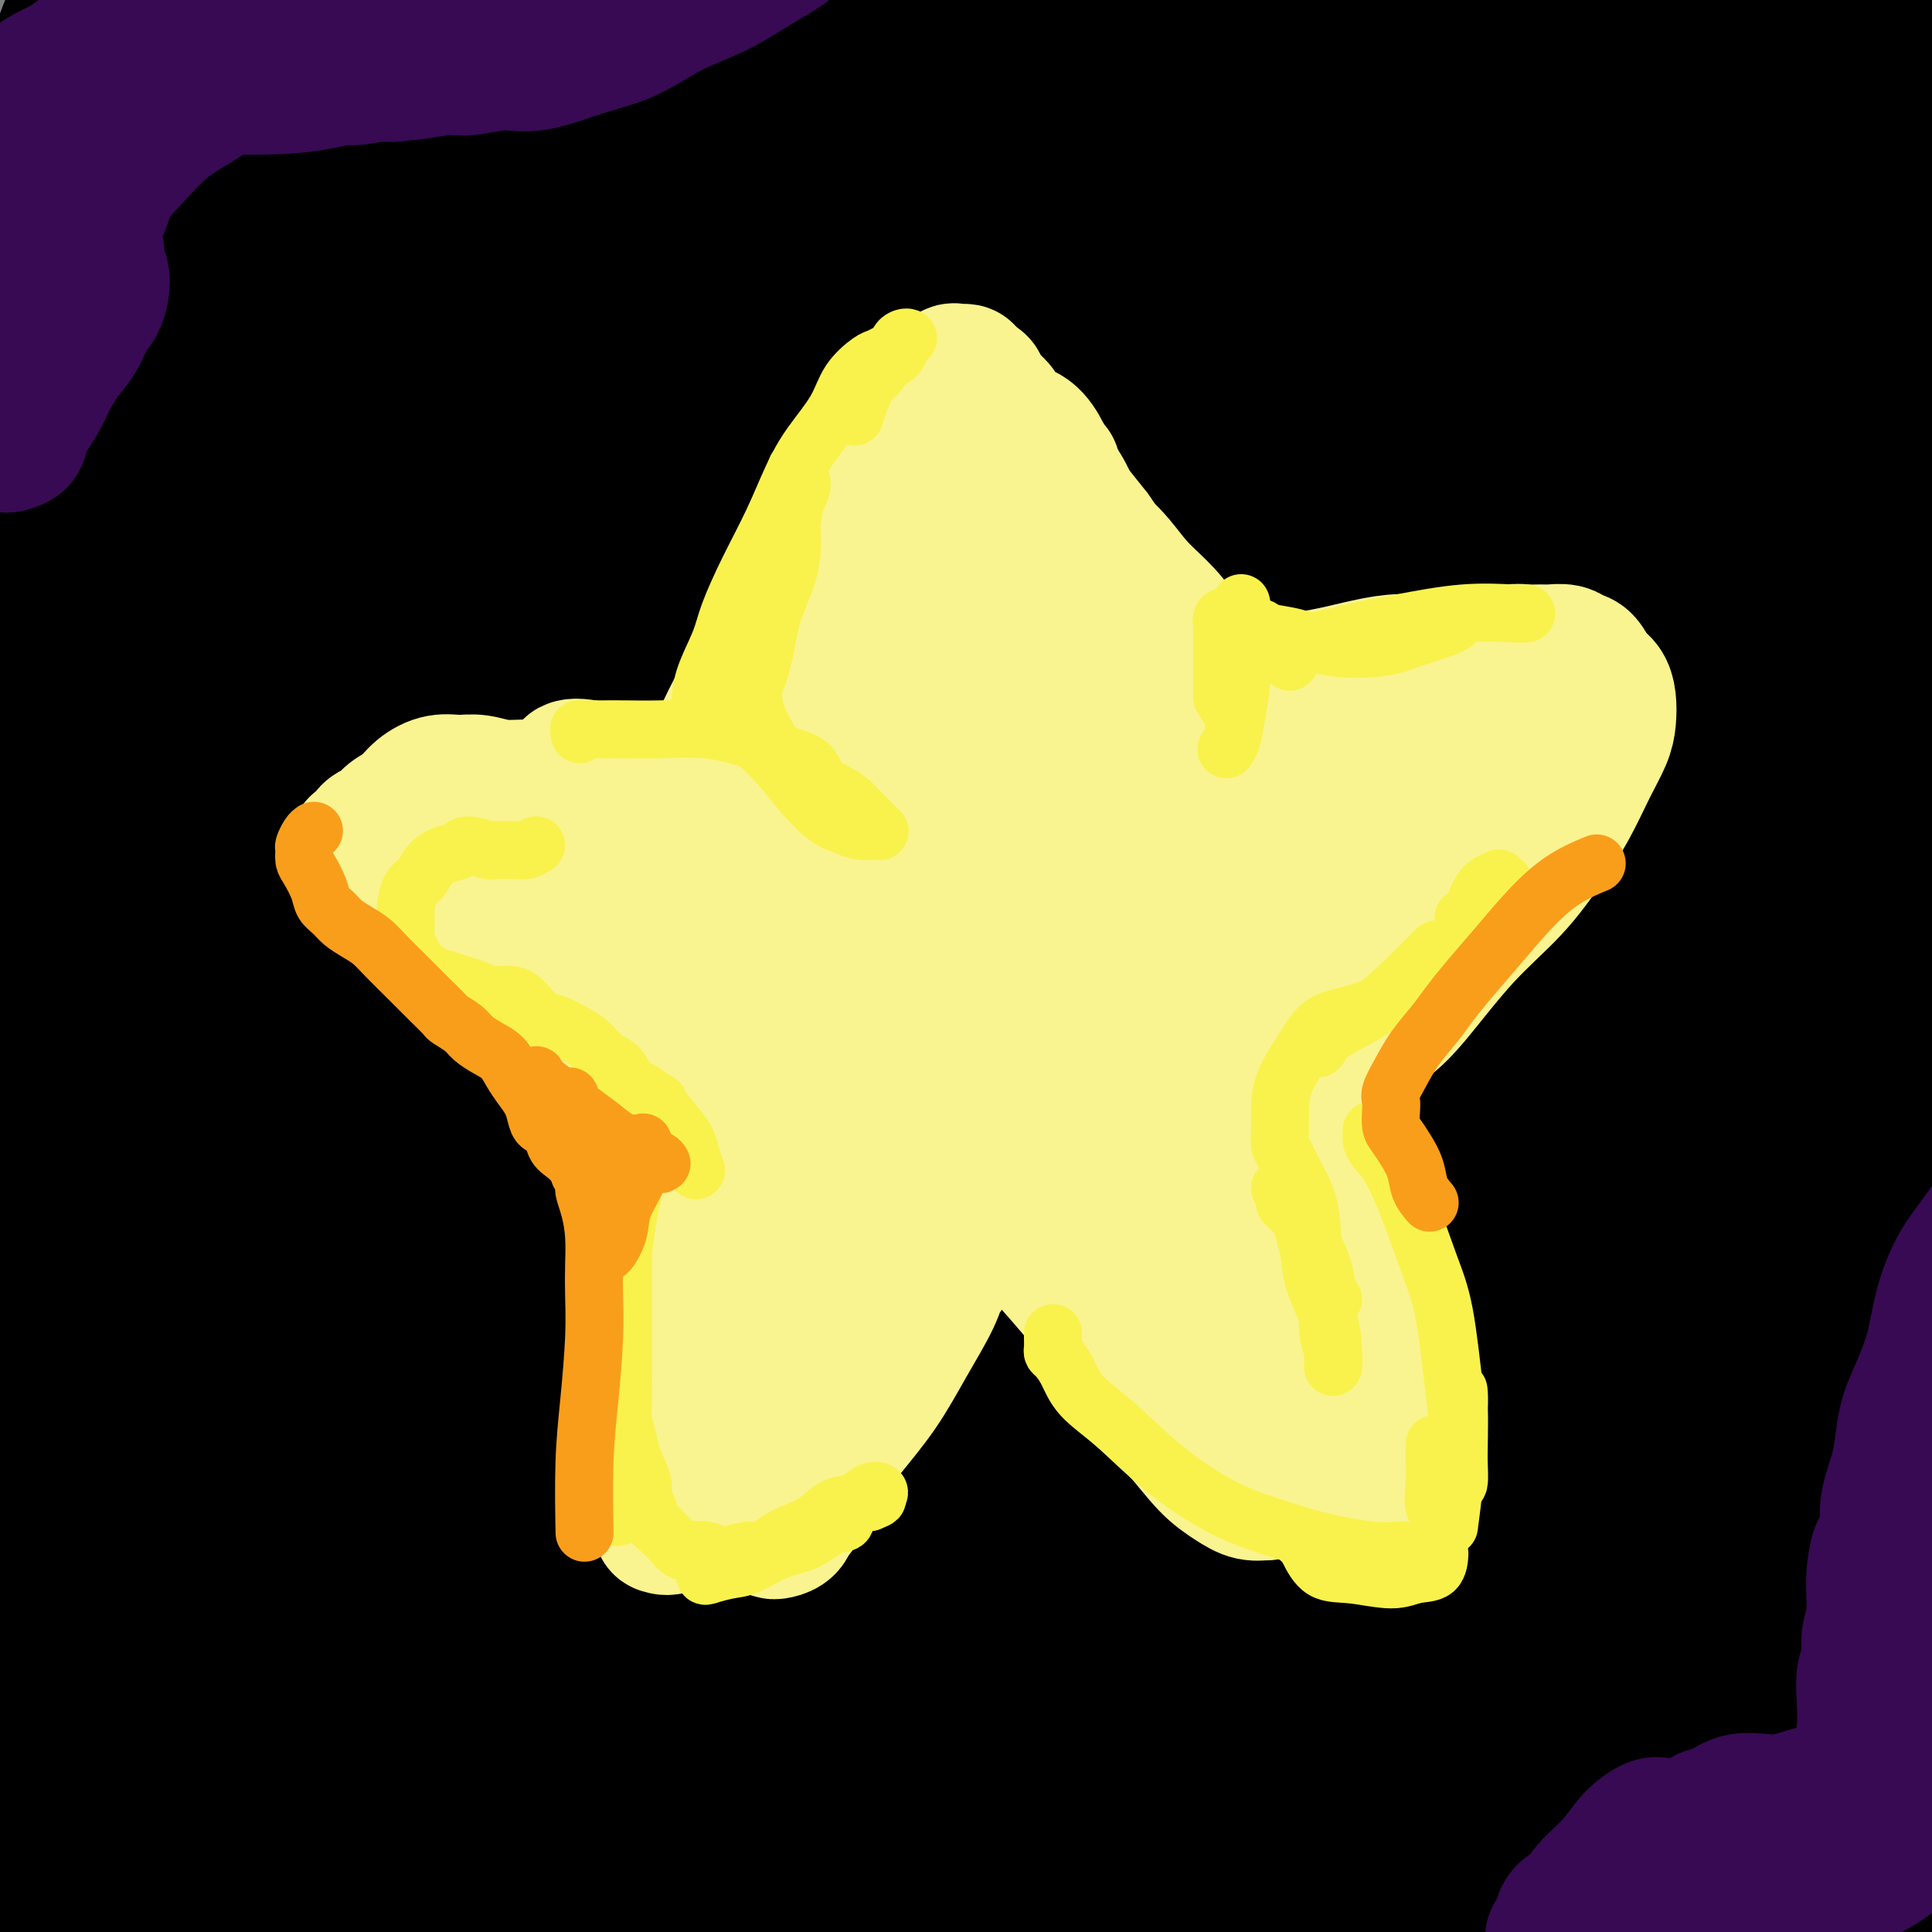 <svg viewBox='0 0 400 400' version='1.1' xmlns='http://www.w3.org/2000/svg' xmlns:xlink='http://www.w3.org/1999/xlink'><rect x="0" y="0" width="400" height="400" fill="#808080" stroke="none"/><g fill='none' stroke='#000000' stroke-width='12' stroke-linecap='round' stroke-linejoin='round'><path d='M46,110c-0.760,-0.120 -1.519,-0.240 -2,5c-0.481,5.240 -0.683,15.839 -1,27c-0.317,11.161 -0.749,22.885 -1,37c-0.251,14.115 -0.322,30.620 0,48c0.322,17.380 1.037,35.634 2,54c0.963,18.366 2.176,36.844 3,50c0.824,13.156 1.260,20.991 1,23c-0.260,2.009 -1.216,-1.808 -2,-8c-0.784,-6.192 -1.397,-14.759 -2,-27c-0.603,-12.241 -1.197,-28.156 -2,-44c-0.803,-15.844 -1.814,-31.616 -2,-52c-0.186,-20.384 0.455,-45.378 2,-68c1.545,-22.622 3.996,-42.871 6,-57c2.004,-14.129 3.563,-22.137 4,-24c0.437,-1.863 -0.248,2.418 -2,14c-1.752,11.582 -4.573,30.466 -7,52c-2.427,21.534 -4.461,45.720 -5,72c-0.539,26.280 0.418,54.655 1,77c0.582,22.345 0.788,38.658 1,49c0.212,10.342 0.429,14.711 0,15c-0.429,0.289 -1.505,-3.503 -3,-11c-1.495,-7.497 -3.408,-18.698 -5,-34c-1.592,-15.302 -2.864,-34.705 -4,-59c-1.136,-24.295 -2.135,-53.482 -1,-83c1.135,-29.518 4.406,-59.366 7,-78c2.594,-18.634 4.511,-26.053 5,-25c0.489,1.053 -0.452,10.578 -2,27c-1.548,16.422 -3.704,39.742 -5,62c-1.296,22.258 -1.734,43.454 1,71c2.734,27.546 8.638,61.442 11,75c2.362,13.558 1.181,6.779 0,0'/></g>
<g fill='none' stroke='#000000' stroke-width='28' stroke-linecap='round' stroke-linejoin='round'><path d='M105,152c-0.015,0.222 -0.030,0.445 -1,0c-0.970,-0.445 -2.895,-1.556 -4,1c-1.105,2.556 -1.391,8.779 -1,17c0.391,8.221 1.460,18.440 3,30c1.540,11.560 3.552,24.460 6,37c2.448,12.540 5.333,24.719 8,34c2.667,9.281 5.116,15.663 7,20c1.884,4.337 3.202,6.629 4,7c0.798,0.371 1.077,-1.180 2,-4c0.923,-2.820 2.491,-6.910 3,-15c0.509,-8.090 -0.042,-20.180 0,-33c0.042,-12.820 0.675,-26.371 0,-43c-0.675,-16.629 -2.660,-36.336 -4,-54c-1.340,-17.664 -2.037,-33.283 -4,-45c-1.963,-11.717 -5.193,-19.530 -9,-22c-3.807,-2.470 -8.192,0.403 -14,10c-5.808,9.597 -13.038,25.918 -19,47c-5.962,21.082 -10.654,46.924 -13,75c-2.346,28.076 -2.345,58.385 -1,84c1.345,25.615 4.035,46.537 7,62c2.965,15.463 6.207,25.468 9,30c2.793,4.532 5.137,3.592 7,-1c1.863,-4.592 3.244,-12.837 4,-26c0.756,-13.163 0.886,-31.243 1,-50c0.114,-18.757 0.213,-38.190 0,-62c-0.213,-23.810 -0.736,-51.997 -1,-77c-0.264,-25.003 -0.268,-46.823 -1,-66c-0.732,-19.177 -2.193,-35.710 -5,-46c-2.807,-10.290 -6.958,-14.335 -12,-11c-5.042,3.335 -10.973,14.052 -17,32c-6.027,17.948 -12.151,43.128 -16,70c-3.849,26.872 -5.425,55.436 -7,84'/><path d='M37,237c-1.269,27.255 -0.943,53.392 0,72c0.943,18.608 2.502,29.687 3,36c0.498,6.313 -0.066,7.861 0,6c0.066,-1.861 0.761,-7.132 1,-18c0.239,-10.868 0.022,-27.332 0,-46c-0.022,-18.668 0.151,-39.541 0,-64c-0.151,-24.459 -0.628,-52.505 0,-77c0.628,-24.495 2.359,-45.439 3,-60c0.641,-14.561 0.190,-22.738 -2,-22c-2.190,0.738 -6.121,10.393 -10,27c-3.879,16.607 -7.707,40.167 -10,68c-2.293,27.833 -3.053,59.939 -1,91c2.053,31.061 6.917,61.079 11,82c4.083,20.921 7.385,32.747 9,40c1.615,7.253 1.542,9.935 2,8c0.458,-1.935 1.448,-8.486 1,-20c-0.448,-11.514 -2.335,-27.989 -4,-48c-1.665,-20.011 -3.108,-43.557 -5,-72c-1.892,-28.443 -4.233,-61.783 -5,-92c-0.767,-30.217 0.041,-57.311 0,-72c-0.041,-14.689 -0.930,-16.972 -3,-9c-2.070,7.972 -5.322,26.198 -8,47c-2.678,20.802 -4.784,44.179 -6,70c-1.216,25.821 -1.542,54.085 0,81c1.542,26.915 4.954,52.480 7,70c2.046,17.520 2.727,26.995 3,31c0.273,4.005 0.140,2.540 0,-3c-0.140,-5.540 -0.285,-15.155 -1,-29c-0.715,-13.845 -2.000,-31.920 -3,-53c-1.000,-21.080 -1.714,-45.166 -2,-69c-0.286,-23.834 -0.143,-47.417 0,-71'/><path d='M17,141c-0.612,-41.125 0.859,-31.439 1,-25c0.141,6.439 -1.048,9.629 -3,24c-1.952,14.371 -4.667,39.922 -6,66c-1.333,26.078 -1.283,52.681 0,79c1.283,26.319 3.801,52.352 6,71c2.199,18.648 4.081,29.910 5,35c0.919,5.090 0.875,4.008 1,1c0.125,-3.008 0.420,-7.941 1,-19c0.580,-11.059 1.444,-28.243 2,-46c0.556,-17.757 0.803,-36.086 2,-57c1.197,-20.914 3.345,-44.415 5,-63c1.655,-18.585 2.818,-32.256 4,-37c1.182,-4.744 2.382,-0.561 3,10c0.618,10.561 0.655,27.501 1,49c0.345,21.499 0.998,47.557 2,71c1.002,23.443 2.354,44.270 3,58c0.646,13.730 0.585,20.363 0,24c-0.585,3.637 -1.695,4.279 -2,1c-0.305,-3.279 0.195,-10.477 1,-21c0.805,-10.523 1.914,-24.370 3,-41c1.086,-16.630 2.149,-36.042 4,-57c1.851,-20.958 4.490,-43.461 7,-60c2.510,-16.539 4.892,-27.112 7,-26c2.108,1.112 3.941,13.911 6,32c2.059,18.089 4.344,41.470 8,65c3.656,23.530 8.684,47.210 12,67c3.316,19.790 4.922,35.690 6,46c1.078,10.310 1.629,15.032 1,17c-0.629,1.968 -2.439,1.184 -4,-4c-1.561,-5.184 -2.875,-14.767 -5,-28c-2.125,-13.233 -5.063,-30.117 -8,-47'/><path d='M80,326c-3.078,-22.303 -4.271,-40.561 -5,-63c-0.729,-22.439 -0.992,-49.060 0,-69c0.992,-19.940 3.240,-33.201 5,-37c1.760,-3.799 3.032,1.862 5,14c1.968,12.138 4.631,30.754 8,54c3.369,23.246 7.445,51.124 12,76c4.555,24.876 9.591,46.752 13,62c3.409,15.248 5.192,23.869 6,28c0.808,4.131 0.642,3.770 1,2c0.358,-1.770 1.242,-4.951 1,-14c-0.242,-9.049 -1.610,-23.967 -3,-41c-1.390,-17.033 -2.803,-36.182 -4,-59c-1.197,-22.818 -2.179,-49.306 -2,-75c0.179,-25.694 1.519,-50.593 3,-67c1.481,-16.407 3.102,-24.322 4,-23c0.898,1.322 1.074,11.881 1,31c-0.074,19.119 -0.398,46.798 1,74c1.398,27.202 4.519,53.928 7,75c2.481,21.072 4.321,36.492 6,48c1.679,11.508 3.197,19.106 4,23c0.803,3.894 0.890,4.083 1,3c0.110,-1.083 0.242,-3.439 -1,-12c-1.242,-8.561 -3.857,-23.327 -6,-41c-2.143,-17.673 -3.813,-38.254 -5,-63c-1.187,-24.746 -1.891,-53.656 -1,-78c0.891,-24.344 3.378,-44.122 5,-53c1.622,-8.878 2.379,-6.857 3,3c0.621,9.857 1.104,27.549 3,50c1.896,22.451 5.203,49.660 9,76c3.797,26.340 8.085,51.811 11,70c2.915,18.189 4.458,29.094 6,40'/><path d='M168,360c3.687,21.882 4.406,21.587 4,18c-0.406,-3.587 -1.935,-10.465 -4,-22c-2.065,-11.535 -4.666,-27.726 -7,-46c-2.334,-18.274 -4.401,-38.631 -6,-63c-1.599,-24.369 -2.731,-52.752 -2,-80c0.731,-27.248 3.326,-53.362 5,-66c1.674,-12.638 2.428,-11.801 3,-5c0.572,6.801 0.962,19.565 1,38c0.038,18.435 -0.277,42.542 1,69c1.277,26.458 4.145,55.267 7,78c2.855,22.733 5.697,39.391 7,51c1.303,11.609 1.068,18.170 1,22c-0.068,3.830 0.033,4.930 0,3c-0.033,-1.930 -0.200,-6.892 -1,-16c-0.800,-9.108 -2.234,-22.364 -4,-38c-1.766,-15.636 -3.865,-33.651 -5,-57c-1.135,-23.349 -1.305,-52.030 0,-79c1.305,-26.970 4.085,-52.228 6,-65c1.915,-12.772 2.965,-13.060 4,-6c1.035,7.060 2.056,21.466 3,40c0.944,18.534 1.811,41.195 4,66c2.189,24.805 5.701,51.754 9,73c3.299,21.246 6.387,36.788 8,48c1.613,11.212 1.753,18.094 2,21c0.247,2.906 0.602,1.836 1,0c0.398,-1.836 0.839,-4.437 0,-14c-0.839,-9.563 -2.957,-26.089 -5,-44c-2.043,-17.911 -4.012,-37.207 -5,-62c-0.988,-24.793 -0.997,-55.084 0,-78c0.997,-22.916 2.998,-38.458 5,-54'/><path d='M200,92c1.243,-9.481 1.852,-6.183 2,4c0.148,10.183 -0.164,27.250 0,50c0.164,22.750 0.804,51.183 3,78c2.196,26.817 5.949,52.018 9,72c3.051,19.982 5.401,34.743 7,45c1.599,10.257 2.446,16.008 3,19c0.554,2.992 0.816,3.224 1,0c0.184,-3.224 0.291,-9.902 -1,-21c-1.291,-11.098 -3.978,-26.614 -6,-45c-2.022,-18.386 -3.377,-39.643 -4,-66c-0.623,-26.357 -0.514,-57.813 1,-87c1.514,-29.187 4.432,-56.103 7,-71c2.568,-14.897 4.787,-17.774 6,-13c1.213,4.774 1.422,17.197 1,37c-0.422,19.803 -1.473,46.984 0,76c1.473,29.016 5.470,59.866 9,85c3.530,25.134 6.594,44.552 9,60c2.406,15.448 4.156,26.925 5,34c0.844,7.075 0.784,9.750 1,11c0.216,1.250 0.709,1.077 0,-6c-0.709,-7.077 -2.619,-21.058 -5,-38c-2.381,-16.942 -5.233,-36.844 -7,-61c-1.767,-24.156 -2.450,-52.565 -2,-81c0.450,-28.435 2.034,-56.895 4,-76c1.966,-19.105 4.314,-28.857 6,-29c1.686,-0.143 2.709,9.321 3,27c0.291,17.679 -0.148,43.574 2,73c2.148,29.426 6.885,62.382 11,90c4.115,27.618 7.608,49.897 10,66c2.392,16.103 3.683,26.029 4,31c0.317,4.971 -0.342,4.985 -1,5'/><path d='M278,361c3.415,27.487 -0.046,0.203 -3,-19c-2.954,-19.203 -5.401,-30.325 -8,-48c-2.599,-17.675 -5.351,-41.903 -7,-70c-1.649,-28.097 -2.196,-60.063 0,-90c2.196,-29.937 7.134,-57.843 11,-76c3.866,-18.157 6.661,-26.564 8,-25c1.339,1.564 1.221,13.098 0,33c-1.221,19.902 -3.547,48.170 -3,81c0.547,32.830 3.965,70.221 8,100c4.035,29.779 8.687,51.947 12,69c3.313,17.053 5.288,28.991 7,36c1.712,7.009 3.161,9.087 4,9c0.839,-0.087 1.068,-2.340 1,-9c-0.068,-6.660 -0.431,-17.726 -2,-33c-1.569,-15.274 -4.343,-34.755 -7,-57c-2.657,-22.245 -5.198,-47.255 -6,-74c-0.802,-26.745 0.133,-55.227 2,-75c1.867,-19.773 4.666,-30.838 6,-33c1.334,-2.162 1.204,4.580 1,19c-0.204,14.420 -0.482,36.520 1,64c1.482,27.480 4.723,60.341 8,86c3.277,25.659 6.588,44.117 9,59c2.412,14.883 3.923,26.192 5,34c1.077,7.808 1.719,12.115 2,13c0.281,0.885 0.203,-1.652 -1,-8c-1.203,-6.348 -3.529,-16.508 -6,-32c-2.471,-15.492 -5.088,-36.317 -7,-60c-1.912,-23.683 -3.121,-50.224 -3,-78c0.121,-27.776 1.571,-56.786 5,-83c3.429,-26.214 8.837,-49.633 12,-58c3.163,-8.367 4.082,-1.684 5,5'/><path d='M332,41c0.451,8.690 -0.920,27.915 -2,55c-1.080,27.085 -1.869,62.030 0,94c1.869,31.970 6.397,60.966 10,85c3.603,24.034 6.279,43.107 8,57c1.721,13.893 2.485,22.604 3,27c0.515,4.396 0.782,4.475 1,3c0.218,-1.475 0.389,-4.504 -1,-14c-1.389,-9.496 -4.338,-25.459 -7,-42c-2.662,-16.541 -5.038,-33.660 -7,-56c-1.962,-22.340 -3.510,-49.900 -4,-77c-0.490,-27.100 0.080,-53.739 2,-70c1.920,-16.261 5.191,-22.142 7,-23c1.809,-0.858 2.155,3.307 3,17c0.845,13.693 2.190,36.912 4,60c1.810,23.088 4.084,46.044 8,71c3.916,24.956 9.474,51.911 14,72c4.526,20.089 8.019,33.313 10,42c1.981,8.687 2.449,12.837 3,15c0.551,2.163 1.183,2.340 1,-1c-0.183,-3.340 -1.183,-10.198 -3,-21c-1.817,-10.802 -4.451,-25.548 -7,-42c-2.549,-16.452 -5.012,-34.610 -7,-57c-1.988,-22.390 -3.500,-49.014 -4,-71c-0.500,-21.986 0.013,-39.335 1,-50c0.987,-10.665 2.447,-14.645 4,-14c1.553,0.645 3.198,5.916 4,18c0.802,12.084 0.762,30.981 2,52c1.238,21.019 3.755,44.160 6,65c2.245,20.840 4.220,39.380 6,53c1.780,13.620 3.366,22.320 4,27c0.634,4.680 0.317,5.340 0,6'/><path d='M391,322c3.743,33.290 2.101,6.014 1,-10c-1.101,-16.014 -1.662,-20.766 -3,-31c-1.338,-10.234 -3.452,-25.950 -5,-44c-1.548,-18.050 -2.530,-38.436 -3,-57c-0.470,-18.564 -0.429,-35.308 0,-44c0.429,-8.692 1.246,-9.333 2,-7c0.754,2.333 1.445,7.639 2,18c0.555,10.361 0.974,25.778 2,42c1.026,16.222 2.660,33.250 5,51c2.340,17.750 5.386,36.224 7,50c1.614,13.776 1.796,22.855 2,29c0.204,6.145 0.431,9.356 0,11c-0.431,1.644 -1.519,1.723 -3,-2c-1.481,-3.723 -3.355,-11.246 -6,-20c-2.645,-8.754 -6.060,-18.740 -9,-32c-2.940,-13.260 -5.405,-29.795 -7,-41c-1.595,-11.205 -2.320,-17.082 -2,-20c0.320,-2.918 1.686,-2.879 3,-1c1.314,1.879 2.577,5.597 4,12c1.423,6.403 3.008,15.489 5,24c1.992,8.511 4.392,16.445 6,26c1.608,9.555 2.426,20.730 3,30c0.574,9.270 0.905,16.633 0,22c-0.905,5.367 -3.047,8.736 -5,12c-1.953,3.264 -3.718,6.423 -5,10c-1.282,3.577 -2.082,7.572 -3,11c-0.918,3.428 -1.953,6.289 -3,8c-1.047,1.711 -2.105,2.273 -3,3c-0.895,0.727 -1.625,1.619 -3,1c-1.375,-0.619 -3.393,-2.748 -5,-4c-1.607,-1.252 -2.804,-1.626 -4,-2'/><path d='M364,367c-1.977,-0.804 -2.419,0.187 -3,2c-0.581,1.813 -1.300,4.449 -1,7c0.300,2.551 1.619,5.018 3,6c1.381,0.982 2.824,0.477 5,0c2.176,-0.477 5.084,-0.928 8,-2c2.916,-1.072 5.840,-2.765 9,-4c3.160,-1.235 6.557,-2.011 10,-3c3.443,-0.989 6.933,-2.192 9,-3c2.067,-0.808 2.713,-1.220 3,-2c0.287,-0.780 0.216,-1.928 -1,-3c-1.216,-1.072 -3.578,-2.067 -7,-3c-3.422,-0.933 -7.903,-1.802 -13,-3c-5.097,-1.198 -10.808,-2.725 -16,-3c-5.192,-0.275 -9.865,0.700 -13,4c-3.135,3.300 -4.732,8.924 -5,15c-0.268,6.076 0.793,12.602 2,17c1.207,4.398 2.561,6.667 5,9c2.439,2.333 5.962,4.731 9,6c3.038,1.269 5.590,1.410 9,0c3.410,-1.410 7.677,-4.370 11,-8c3.323,-3.630 5.700,-7.930 8,-12c2.300,-4.070 4.521,-7.909 6,-12c1.479,-4.091 2.214,-8.433 2,-11c-0.214,-2.567 -1.377,-3.360 -3,-4c-1.623,-0.640 -3.704,-1.128 -6,-1c-2.296,0.128 -4.805,0.871 -7,3c-2.195,2.129 -4.074,5.645 -5,11c-0.926,5.355 -0.898,12.549 -1,18c-0.102,5.451 -0.335,9.160 0,12c0.335,2.840 1.239,4.811 2,5c0.761,0.189 1.381,-1.406 2,-3'/><path d='M386,405c1.178,-1.766 3.124,-4.682 4,-8c0.876,-3.318 0.683,-7.040 1,-11c0.317,-3.960 1.144,-8.159 1,-12c-0.144,-3.841 -1.260,-7.323 -3,-10c-1.740,-2.677 -4.106,-4.548 -6,-4c-1.894,0.548 -3.316,3.517 -5,7c-1.684,3.483 -3.628,7.481 -5,12c-1.372,4.519 -2.171,9.561 -3,13c-0.829,3.439 -1.687,5.277 -2,6c-0.313,0.723 -0.082,0.333 0,-1c0.082,-1.333 0.016,-3.608 0,-7c-0.016,-3.392 0.017,-7.902 0,-13c-0.017,-5.098 -0.085,-10.782 0,-17c0.085,-6.218 0.321,-12.968 -1,-19c-1.321,-6.032 -4.200,-11.347 -7,-16c-2.800,-4.653 -5.523,-8.645 -8,-9c-2.477,-0.355 -4.709,2.928 -6,9c-1.291,6.072 -1.643,14.934 -2,23c-0.357,8.066 -0.721,15.334 -1,22c-0.279,6.666 -0.472,12.728 0,17c0.472,4.272 1.610,6.754 3,8c1.390,1.246 3.032,1.256 5,0c1.968,-1.256 4.261,-3.779 6,-8c1.739,-4.221 2.923,-10.139 4,-16c1.077,-5.861 2.046,-11.664 3,-18c0.954,-6.336 1.893,-13.206 2,-18c0.107,-4.794 -0.618,-7.514 -2,-10c-1.382,-2.486 -3.422,-4.739 -6,-5c-2.578,-0.261 -5.694,1.468 -8,7c-2.306,5.532 -3.802,14.866 -5,24c-1.198,9.134 -2.099,18.067 -3,27'/><path d='M342,378c-1.185,12.034 -0.146,16.618 0,21c0.146,4.382 -0.599,8.563 0,11c0.599,2.437 2.542,3.130 4,2c1.458,-1.130 2.431,-4.081 3,-9c0.569,-4.919 0.735,-11.804 1,-19c0.265,-7.196 0.628,-14.703 0,-22c-0.628,-7.297 -2.246,-14.386 -4,-19c-1.754,-4.614 -3.644,-6.755 -6,-5c-2.356,1.755 -5.177,7.405 -8,13c-2.823,5.595 -5.646,11.134 -9,17c-3.354,5.866 -7.238,12.057 -11,17c-3.762,4.943 -7.401,8.638 -10,11c-2.599,2.362 -4.158,3.393 -5,4c-0.842,0.607 -0.968,0.792 -1,0c-0.032,-0.792 0.031,-2.559 1,-5c0.969,-2.441 2.845,-5.556 5,-10c2.155,-4.444 4.591,-10.216 7,-15c2.409,-4.784 4.793,-8.580 7,-12c2.207,-3.420 4.239,-6.463 5,-8c0.761,-1.537 0.250,-1.568 -1,-1c-1.250,0.568 -3.241,1.736 -6,4c-2.759,2.264 -6.286,5.624 -10,9c-3.714,3.376 -7.614,6.767 -11,11c-3.386,4.233 -6.258,9.309 -9,13c-2.742,3.691 -5.355,5.998 -7,7c-1.645,1.002 -2.324,0.700 -2,0c0.324,-0.700 1.650,-1.798 4,-3c2.350,-1.202 5.723,-2.508 10,-4c4.277,-1.492 9.459,-3.171 15,-4c5.541,-0.829 11.440,-0.808 17,-1c5.560,-0.192 10.780,-0.596 16,-1'/><path d='M337,380c7.102,-0.761 8.356,-1.663 9,-2c0.644,-0.337 0.678,-0.110 0,0c-0.678,0.110 -2.066,0.104 -5,1c-2.934,0.896 -7.413,2.693 -12,4c-4.587,1.307 -9.284,2.122 -14,3c-4.716,0.878 -9.453,1.819 -14,3c-4.547,1.181 -8.903,2.604 -11,4c-2.097,1.396 -1.935,2.767 -2,4c-0.065,1.233 -0.356,2.330 1,3c1.356,0.670 4.360,0.915 7,0c2.640,-0.915 4.915,-2.989 8,-5c3.085,-2.011 6.980,-3.958 11,-6c4.020,-2.042 8.164,-4.179 12,-5c3.836,-0.821 7.363,-0.328 10,0c2.637,0.328 4.385,0.489 5,1c0.615,0.511 0.098,1.371 -2,2c-2.098,0.629 -5.777,1.026 -10,1c-4.223,-0.026 -8.989,-0.475 -15,-1c-6.011,-0.525 -13.265,-1.125 -21,-2c-7.735,-0.875 -15.950,-2.024 -24,-2c-8.050,0.024 -15.934,1.220 -22,3c-6.066,1.780 -10.312,4.144 -13,6c-2.688,1.856 -3.816,3.205 -4,4c-0.184,0.795 0.575,1.035 3,1c2.425,-0.035 6.514,-0.344 12,0c5.486,0.344 12.369,1.341 20,3c7.631,1.659 16.012,3.980 25,6c8.988,2.020 18.584,3.737 26,4c7.416,0.263 12.650,-0.929 18,-2c5.350,-1.071 10.814,-2.020 14,-4c3.186,-1.980 4.093,-4.990 5,-8'/><path d='M354,396c0.561,-2.010 -0.535,-3.034 -3,-4c-2.465,-0.966 -6.299,-1.875 -12,-3c-5.701,-1.125 -13.270,-2.466 -21,-3c-7.730,-0.534 -15.621,-0.262 -25,-1c-9.379,-0.738 -20.246,-2.486 -31,-3c-10.754,-0.514 -21.394,0.206 -30,1c-8.606,0.794 -15.178,1.661 -21,3c-5.822,1.339 -10.896,3.148 -14,5c-3.104,1.852 -4.240,3.745 -4,4c0.240,0.255 1.854,-1.128 6,0c4.146,1.128 10.824,4.767 19,8c8.176,3.233 17.850,6.061 27,7c9.150,0.939 17.778,-0.012 26,-2c8.222,-1.988 16.040,-5.013 22,-8c5.960,-2.987 10.062,-5.935 13,-8c2.938,-2.065 4.713,-3.246 5,-4c0.287,-0.754 -0.912,-1.079 -4,-2c-3.088,-0.921 -8.063,-2.436 -14,-3c-5.937,-0.564 -12.836,-0.176 -21,0c-8.164,0.176 -17.593,0.139 -28,0c-10.407,-0.139 -21.791,-0.382 -31,0c-9.209,0.382 -16.244,1.389 -23,2c-6.756,0.611 -13.232,0.825 -18,2c-4.768,1.175 -7.828,3.309 -9,4c-1.172,0.691 -0.456,-0.062 1,0c1.456,0.062 3.651,0.939 8,1c4.349,0.061 10.853,-0.694 17,-1c6.147,-0.306 11.936,-0.165 19,-1c7.064,-0.835 15.402,-2.648 24,-5c8.598,-2.352 17.457,-5.243 24,-7c6.543,-1.757 10.772,-2.378 15,-3'/><path d='M271,375c11.514,-2.664 8.800,-1.824 8,-2c-0.800,-0.176 0.313,-1.366 -1,-2c-1.313,-0.634 -5.051,-0.710 -10,-1c-4.949,-0.290 -11.108,-0.793 -18,-1c-6.892,-0.207 -14.517,-0.116 -23,0c-8.483,0.116 -17.826,0.259 -27,1c-9.174,0.741 -18.181,2.081 -25,5c-6.819,2.919 -11.452,7.418 -15,11c-3.548,3.582 -6.012,6.249 -7,8c-0.988,1.751 -0.501,2.587 1,3c1.501,0.413 4.015,0.402 8,-1c3.985,-1.402 9.442,-4.195 15,-8c5.558,-3.805 11.216,-8.621 18,-14c6.784,-5.379 14.693,-11.321 22,-17c7.307,-5.679 14.012,-11.095 20,-15c5.988,-3.905 11.259,-6.299 15,-8c3.741,-1.701 5.951,-2.707 7,-3c1.049,-0.293 0.936,0.128 -1,1c-1.936,0.872 -5.694,2.194 -11,4c-5.306,1.806 -12.159,4.096 -19,8c-6.841,3.904 -13.669,9.422 -22,15c-8.331,5.578 -18.165,11.216 -27,17c-8.835,5.784 -16.673,11.716 -23,15c-6.327,3.284 -11.145,3.922 -15,5c-3.855,1.078 -6.748,2.596 -8,3c-1.252,0.404 -0.863,-0.307 1,-2c1.863,-1.693 5.201,-4.368 9,-8c3.799,-3.632 8.060,-8.221 13,-13c4.940,-4.779 10.561,-9.748 16,-14c5.439,-4.252 10.697,-7.786 15,-11c4.303,-3.214 7.652,-6.107 11,-9'/><path d='M198,342c10.983,-9.516 5.941,-4.806 4,-3c-1.941,1.806 -0.781,0.709 -2,0c-1.219,-0.709 -4.817,-1.031 -9,-1c-4.183,0.031 -8.952,0.415 -14,3c-5.048,2.585 -10.377,7.370 -17,13c-6.623,5.630 -14.542,12.106 -21,19c-6.458,6.894 -11.455,14.207 -16,19c-4.545,4.793 -8.639,7.065 -11,8c-2.361,0.935 -2.989,0.532 -3,-1c-0.011,-1.532 0.595,-4.194 3,-8c2.405,-3.806 6.610,-8.755 11,-14c4.390,-5.245 8.966,-10.785 14,-16c5.034,-5.215 10.525,-10.106 15,-14c4.475,-3.894 7.935,-6.790 10,-8c2.065,-1.210 2.737,-0.735 2,1c-0.737,1.735 -2.882,4.731 -6,9c-3.118,4.269 -7.209,9.812 -12,16c-4.791,6.188 -10.282,13.022 -17,19c-6.718,5.978 -14.661,11.101 -22,16c-7.339,4.899 -14.073,9.574 -20,12c-5.927,2.426 -11.049,2.604 -16,1c-4.951,-1.604 -9.733,-4.991 -13,-9c-3.267,-4.009 -5.021,-8.641 -6,-15c-0.979,-6.359 -1.185,-14.445 -1,-22c0.185,-7.555 0.760,-14.577 2,-20c1.240,-5.423 3.146,-9.246 5,-11c1.854,-1.754 3.657,-1.440 5,0c1.343,1.440 2.226,4.004 3,9c0.774,4.996 1.439,12.422 2,20c0.561,7.578 1.017,15.308 0,22c-1.017,6.692 -3.509,12.346 -6,18'/><path d='M62,405c-2.255,4.735 -4.892,7.572 -7,9c-2.108,1.428 -3.686,1.448 -5,-1c-1.314,-2.448 -2.363,-7.364 -3,-13c-0.637,-5.636 -0.863,-11.992 -1,-19c-0.137,-7.008 -0.184,-14.667 0,-23c0.184,-8.333 0.598,-17.340 1,-23c0.402,-5.660 0.792,-7.973 1,-9c0.208,-1.027 0.233,-0.767 1,3c0.767,3.767 2.275,11.041 4,21c1.725,9.959 3.666,22.605 6,36c2.334,13.395 5.059,27.541 7,37c1.941,9.459 3.096,14.230 3,16c-0.096,1.770 -1.445,0.538 -2,-2c-0.555,-2.538 -0.316,-6.381 -1,-13c-0.684,-6.619 -2.292,-16.014 -4,-24c-1.708,-7.986 -3.518,-14.562 -5,-22c-1.482,-7.438 -2.636,-15.736 -4,-21c-1.364,-5.264 -2.936,-7.494 -4,-6c-1.064,1.494 -1.619,6.711 -3,11c-1.381,4.289 -3.589,7.649 -6,12c-2.411,4.351 -5.026,9.695 -8,14c-2.974,4.305 -6.308,7.573 -9,10c-2.692,2.427 -4.743,4.012 -6,4c-1.257,-0.012 -1.722,-1.622 -2,-4c-0.278,-2.378 -0.370,-5.523 0,-11c0.370,-5.477 1.202,-13.285 2,-21c0.798,-7.715 1.562,-15.335 2,-22c0.438,-6.665 0.550,-12.374 1,-15c0.450,-2.626 1.236,-2.169 1,-1c-0.236,1.169 -1.496,3.048 -3,7c-1.504,3.952 -3.252,9.976 -5,16'/><path d='M13,351c-1.957,7.358 -3.350,14.753 -5,23c-1.650,8.247 -3.558,17.344 -6,24c-2.442,6.656 -5.418,10.870 -7,13c-1.582,2.130 -1.772,2.176 -2,1c-0.228,-1.176 -0.496,-3.575 0,-8c0.496,-4.425 1.755,-10.878 3,-17c1.245,-6.122 2.478,-11.915 4,-18c1.522,-6.085 3.335,-12.464 4,-19c0.665,-6.536 0.182,-13.229 0,-17c-0.182,-3.771 -0.064,-4.620 0,-4c0.064,0.620 0.073,2.710 0,8c-0.073,5.290 -0.230,13.781 0,22c0.230,8.219 0.846,16.165 1,23c0.154,6.835 -0.156,12.559 -1,15c-0.844,2.441 -2.223,1.598 -3,1c-0.777,-0.598 -0.951,-0.951 -1,-2c-0.049,-1.049 0.026,-2.794 0,-7c-0.026,-4.206 -0.154,-10.874 0,-18c0.154,-7.126 0.592,-14.712 2,-23c1.408,-8.288 3.788,-17.280 5,-27c1.212,-9.720 1.255,-20.168 2,-30c0.745,-9.832 2.192,-19.049 3,-29c0.808,-9.951 0.977,-20.636 1,-31c0.023,-10.364 -0.099,-20.408 0,-29c0.099,-8.592 0.418,-15.732 0,-22c-0.418,-6.268 -1.572,-11.663 -2,-18c-0.428,-6.337 -0.128,-13.615 0,-21c0.128,-7.385 0.086,-14.876 1,-23c0.914,-8.124 2.785,-16.879 5,-25c2.215,-8.121 4.776,-15.606 7,-20c2.224,-4.394 4.112,-5.697 6,-7'/><path d='M30,66c2.602,-4.617 2.606,-2.660 3,0c0.394,2.660 1.178,6.023 1,11c-0.178,4.977 -1.319,11.569 -3,18c-1.681,6.431 -3.902,12.701 -6,19c-2.098,6.299 -4.072,12.628 -7,18c-2.928,5.372 -6.811,9.787 -10,12c-3.189,2.213 -5.685,2.224 -8,0c-2.315,-2.224 -4.449,-6.685 -6,-12c-1.551,-5.315 -2.520,-11.486 -3,-19c-0.480,-7.514 -0.470,-16.371 1,-26c1.470,-9.629 4.400,-20.030 7,-30c2.600,-9.970 4.871,-19.510 7,-27c2.129,-7.490 4.117,-12.931 6,-16c1.883,-3.069 3.661,-3.766 5,-4c1.339,-0.234 2.237,-0.004 3,3c0.763,3.004 1.389,8.782 1,15c-0.389,6.218 -1.793,12.874 -3,20c-1.207,7.126 -2.216,14.720 -4,20c-1.784,5.280 -4.341,8.247 -6,9c-1.659,0.753 -2.419,-0.707 -3,-3c-0.581,-2.293 -0.981,-5.417 -1,-10c-0.019,-4.583 0.344,-10.623 1,-17c0.656,-6.377 1.603,-13.090 3,-20c1.397,-6.910 3.242,-14.017 5,-19c1.758,-4.983 3.428,-7.844 5,-9c1.572,-1.156 3.045,-0.609 4,1c0.955,1.609 1.391,4.279 2,8c0.609,3.721 1.390,8.492 2,14c0.610,5.508 1.049,11.752 1,18c-0.049,6.248 -0.585,12.499 -2,17c-1.415,4.501 -3.707,7.250 -6,10'/><path d='M19,67c-2.063,2.309 -4.222,3.081 -6,3c-1.778,-0.081 -3.177,-1.016 -4,-4c-0.823,-2.984 -1.070,-8.016 -1,-14c0.070,-5.984 0.458,-12.919 2,-20c1.542,-7.081 4.238,-14.308 7,-21c2.762,-6.692 5.588,-12.851 8,-16c2.412,-3.149 4.408,-3.290 6,-2c1.592,1.290 2.781,4.009 3,8c0.219,3.991 -0.531,9.255 -2,16c-1.469,6.745 -3.656,14.973 -7,22c-3.344,7.027 -7.845,12.853 -12,17c-4.155,4.147 -7.965,6.617 -12,7c-4.035,0.383 -8.296,-1.319 -10,-2c-1.704,-0.681 -0.852,-0.340 0,0'/><path d='M75,126c-0.000,-0.163 -0.000,-0.327 0,-1c0.000,-0.673 0.000,-1.857 0,-2c-0.000,-0.143 -0.000,0.755 0,2c0.000,1.245 0.001,2.835 0,4c-0.001,1.165 -0.002,1.903 0,2c0.002,0.097 0.008,-0.449 0,-2c-0.008,-1.551 -0.030,-4.109 0,-6c0.030,-1.891 0.111,-3.116 0,-5c-0.111,-1.884 -0.415,-4.428 -1,-6c-0.585,-1.572 -1.451,-2.172 -2,-2c-0.549,0.172 -0.780,1.115 -1,3c-0.220,1.885 -0.430,4.711 -1,8c-0.570,3.289 -1.501,7.042 -2,11c-0.499,3.958 -0.568,8.122 0,11c0.568,2.878 1.772,4.468 3,5c1.228,0.532 2.478,0.004 4,-2c1.522,-2.004 3.314,-5.484 5,-9c1.686,-3.516 3.267,-7.069 5,-12c1.733,-4.931 3.619,-11.242 5,-17c1.381,-5.758 2.259,-10.964 3,-17c0.741,-6.036 1.346,-12.902 1,-17c-0.346,-4.098 -1.643,-5.427 -4,-6c-2.357,-0.573 -5.773,-0.390 -9,3c-3.227,3.390 -6.266,9.989 -10,17c-3.734,7.011 -8.162,14.436 -12,23c-3.838,8.564 -7.086,18.267 -9,27c-1.914,8.733 -2.492,16.495 -3,22c-0.508,5.505 -0.944,8.751 0,10c0.944,1.249 3.270,0.500 6,-3c2.730,-3.500 5.865,-9.750 9,-16'/><path d='M62,151c3.585,-6.683 8.049,-15.391 12,-25c3.951,-9.609 7.391,-20.119 10,-29c2.609,-8.881 4.388,-16.133 6,-23c1.612,-6.867 3.058,-13.347 3,-18c-0.058,-4.653 -1.620,-7.477 -4,-8c-2.380,-0.523 -5.578,1.256 -9,6c-3.422,4.744 -7.067,12.455 -11,21c-3.933,8.545 -8.153,17.925 -12,27c-3.847,9.075 -7.320,17.847 -9,25c-1.680,7.153 -1.565,12.688 -1,16c0.565,3.312 1.581,4.402 4,4c2.419,-0.402 6.240,-2.297 10,-6c3.760,-3.703 7.459,-9.213 12,-17c4.541,-7.787 9.924,-17.852 15,-29c5.076,-11.148 9.843,-23.379 13,-34c3.157,-10.621 4.702,-19.631 6,-28c1.298,-8.369 2.347,-16.095 2,-22c-0.347,-5.905 -2.092,-9.987 -5,-11c-2.908,-1.013 -6.980,1.044 -12,5c-5.020,3.956 -10.988,9.811 -17,17c-6.012,7.189 -12.069,15.713 -18,24c-5.931,8.287 -11.738,16.336 -16,25c-4.262,8.664 -6.981,17.942 -9,24c-2.019,6.058 -3.338,8.896 -3,10c0.338,1.104 2.334,0.475 5,-1c2.666,-1.475 6.001,-3.795 10,-9c3.999,-5.205 8.660,-13.295 13,-20c4.340,-6.705 8.359,-12.024 12,-18c3.641,-5.976 6.903,-12.609 9,-18c2.097,-5.391 3.028,-9.540 3,-13c-0.028,-3.460 -1.014,-6.230 -2,-9'/><path d='M79,17c-1.012,-4.202 -4.044,-3.708 -7,-3c-2.956,0.708 -5.838,1.629 -10,4c-4.162,2.371 -9.603,6.191 -14,11c-4.397,4.809 -7.749,10.605 -11,15c-3.251,4.395 -6.399,7.387 -8,9c-1.601,1.613 -1.654,1.848 -1,2c0.654,0.152 2.014,0.222 4,-1c1.986,-1.222 4.596,-3.737 8,-7c3.404,-3.263 7.600,-7.273 12,-12c4.400,-4.727 9.004,-10.169 13,-15c3.996,-4.831 7.383,-9.051 9,-11c1.617,-1.949 1.462,-1.628 1,-2c-0.462,-0.372 -1.233,-1.437 -3,-1c-1.767,0.437 -4.530,2.377 -8,5c-3.470,2.623 -7.648,5.929 -12,10c-4.352,4.071 -8.880,8.908 -13,14c-4.120,5.092 -7.834,10.439 -10,13c-2.166,2.561 -2.783,2.334 -3,2c-0.217,-0.334 -0.032,-0.777 1,-1c1.032,-0.223 2.913,-0.227 5,-2c2.087,-1.773 4.381,-5.317 7,-9c2.619,-3.683 5.563,-7.506 8,-12c2.437,-4.494 4.365,-9.658 6,-13c1.635,-3.342 2.975,-4.862 4,-6c1.025,-1.138 1.736,-1.894 2,-2c0.264,-0.106 0.082,0.436 0,1c-0.082,0.564 -0.063,1.148 0,2c0.063,0.852 0.172,1.971 0,3c-0.172,1.029 -0.623,1.969 -1,3c-0.377,1.031 -0.679,2.152 -1,3c-0.321,0.848 -0.660,1.424 -1,2'/><path d='M56,19c-0.856,2.327 -1.495,1.144 -2,0c-0.505,-1.144 -0.877,-2.251 -1,-4c-0.123,-1.749 0.003,-4.142 0,-8c-0.003,-3.858 -0.134,-9.183 1,-13c1.134,-3.817 3.532,-6.126 5,-7c1.468,-0.874 2.007,-0.312 3,2c0.993,2.312 2.439,6.375 3,11c0.561,4.625 0.236,9.812 0,15c-0.236,5.188 -0.384,10.376 -1,16c-0.616,5.624 -1.700,11.682 -3,17c-1.300,5.318 -2.817,9.895 -4,13c-1.183,3.105 -2.031,4.738 -2,5c0.031,0.262 0.941,-0.848 3,-4c2.059,-3.152 5.268,-8.347 9,-14c3.732,-5.653 7.988,-11.766 13,-18c5.012,-6.234 10.779,-12.590 16,-17c5.221,-4.410 9.896,-6.874 13,-8c3.104,-1.126 4.636,-0.913 6,1c1.364,1.913 2.558,5.528 3,9c0.442,3.472 0.132,6.802 -1,12c-1.132,5.198 -3.086,12.264 -6,19c-2.914,6.736 -6.790,13.142 -10,18c-3.210,4.858 -5.755,8.167 -8,10c-2.245,1.833 -4.189,2.189 -5,1c-0.811,-1.189 -0.490,-3.925 1,-9c1.490,-5.075 4.147,-12.490 7,-20c2.853,-7.510 5.900,-15.115 10,-22c4.100,-6.885 9.254,-13.052 13,-16c3.746,-2.948 6.086,-2.678 8,-2c1.914,0.678 3.404,1.765 4,5c0.596,3.235 0.298,8.617 0,14'/><path d='M131,25c-0.690,6.046 -2.413,14.160 -5,22c-2.587,7.840 -6.036,15.405 -10,24c-3.964,8.595 -8.443,18.220 -12,25c-3.557,6.780 -6.192,10.713 -8,12c-1.808,1.287 -2.789,-0.073 -2,-3c0.789,-2.927 3.349,-7.420 7,-15c3.651,-7.580 8.392,-18.248 14,-29c5.608,-10.752 12.082,-21.589 19,-32c6.918,-10.411 14.280,-20.394 19,-26c4.720,-5.606 6.797,-6.833 8,-6c1.203,0.833 1.533,3.725 0,9c-1.533,5.275 -4.929,12.931 -9,22c-4.071,9.069 -8.817,19.550 -15,30c-6.183,10.450 -13.804,20.868 -21,30c-7.196,9.132 -13.968,16.980 -19,23c-5.032,6.020 -8.323,10.214 -10,12c-1.677,1.786 -1.739,1.163 0,-2c1.739,-3.163 5.278,-8.868 10,-16c4.722,-7.132 10.628,-15.691 18,-26c7.372,-10.309 16.210,-22.368 25,-34c8.790,-11.632 17.531,-22.838 25,-31c7.469,-8.162 13.667,-13.278 17,-16c3.333,-2.722 3.802,-3.048 4,-2c0.198,1.048 0.124,3.469 -2,8c-2.124,4.531 -6.299,11.170 -11,18c-4.701,6.830 -9.926,13.851 -16,22c-6.074,8.149 -12.995,17.427 -19,24c-6.005,6.573 -11.094,10.442 -15,13c-3.906,2.558 -6.628,3.804 -8,4c-1.372,0.196 -1.392,-0.658 1,-4c2.392,-3.342 7.196,-9.171 12,-15'/><path d='M128,66c4.719,-7.175 10.017,-15.614 18,-25c7.983,-9.386 18.651,-19.720 28,-28c9.349,-8.280 17.377,-14.505 24,-18c6.623,-3.495 11.839,-4.260 15,-4c3.161,0.260 4.266,1.544 3,6c-1.266,4.456 -4.902,12.085 -10,20c-5.098,7.915 -11.659,16.116 -19,25c-7.341,8.884 -15.463,18.452 -24,28c-8.537,9.548 -17.488,19.075 -25,26c-7.512,6.925 -13.585,11.247 -18,14c-4.415,2.753 -7.171,3.937 -8,4c-0.829,0.063 0.271,-0.994 3,-4c2.729,-3.006 7.088,-7.962 13,-15c5.912,-7.038 13.378,-16.157 21,-25c7.622,-8.843 15.399,-17.411 24,-25c8.601,-7.589 18.027,-14.198 25,-19c6.973,-4.802 11.492,-7.797 14,-9c2.508,-1.203 3.005,-0.614 3,0c-0.005,0.614 -0.512,1.252 -3,5c-2.488,3.748 -6.956,10.606 -12,17c-5.044,6.394 -10.664,12.325 -17,19c-6.336,6.675 -13.388,14.094 -20,21c-6.612,6.906 -12.786,13.299 -17,17c-4.214,3.701 -6.470,4.711 -7,5c-0.530,0.289 0.664,-0.144 3,-3c2.336,-2.856 5.812,-8.135 11,-14c5.188,-5.865 12.086,-12.318 20,-20c7.914,-7.682 16.843,-16.595 27,-26c10.157,-9.405 21.542,-19.301 32,-28c10.458,-8.699 19.988,-16.200 27,-20c7.012,-3.800 11.506,-3.900 16,-4'/><path d='M275,-14c2.997,0.363 2.491,3.272 0,9c-2.491,5.728 -6.966,14.277 -13,22c-6.034,7.723 -13.626,14.620 -22,22c-8.374,7.380 -17.532,15.244 -27,22c-9.468,6.756 -19.248,12.402 -27,18c-7.752,5.598 -13.475,11.146 -17,14c-3.525,2.854 -4.851,3.015 -5,3c-0.149,-0.015 0.878,-0.205 5,-4c4.122,-3.795 11.340,-11.196 19,-18c7.660,-6.804 15.763,-13.013 25,-20c9.237,-6.987 19.607,-14.754 29,-22c9.393,-7.246 17.809,-13.971 25,-19c7.191,-5.029 13.158,-8.363 16,-10c2.842,-1.637 2.559,-1.577 1,0c-1.559,1.577 -4.394,4.671 -9,9c-4.606,4.329 -10.981,9.893 -18,16c-7.019,6.107 -14.680,12.757 -23,20c-8.320,7.243 -17.298,15.078 -25,21c-7.702,5.922 -14.128,9.930 -18,13c-3.872,3.070 -5.190,5.203 -5,6c0.190,0.797 1.889,0.258 6,-2c4.111,-2.258 10.635,-6.234 18,-11c7.365,-4.766 15.572,-10.323 26,-18c10.428,-7.677 23.078,-17.473 35,-27c11.922,-9.527 23.117,-18.783 33,-26c9.883,-7.217 18.453,-12.394 24,-15c5.547,-2.606 8.072,-2.640 9,-2c0.928,0.640 0.259,1.955 -3,6c-3.259,4.045 -9.108,10.820 -16,18c-6.892,7.180 -14.826,14.766 -25,24c-10.174,9.234 -22.587,20.117 -35,31'/><path d='M258,66c-15.780,14.465 -25.229,23.126 -32,29c-6.771,5.874 -10.863,8.960 -13,11c-2.137,2.040 -2.317,3.034 0,2c2.317,-1.034 7.132,-4.095 14,-9c6.868,-4.905 15.789,-11.654 25,-19c9.211,-7.346 18.710,-15.290 29,-24c10.290,-8.710 21.370,-18.187 31,-27c9.630,-8.813 17.810,-16.961 24,-23c6.190,-6.039 10.390,-9.967 12,-11c1.610,-1.033 0.631,0.831 -2,5c-2.631,4.169 -6.914,10.644 -13,18c-6.086,7.356 -13.976,15.594 -22,24c-8.024,8.406 -16.184,16.981 -24,24c-7.816,7.019 -15.289,12.481 -20,17c-4.711,4.519 -6.661,8.094 -7,10c-0.339,1.906 0.934,2.142 4,0c3.066,-2.142 7.925,-6.662 14,-12c6.075,-5.338 13.366,-11.494 22,-20c8.634,-8.506 18.609,-19.361 28,-29c9.391,-9.639 18.196,-18.063 25,-24c6.804,-5.937 11.606,-9.387 15,-11c3.394,-1.613 5.380,-1.391 6,1c0.620,2.391 -0.126,6.949 -3,13c-2.874,6.051 -7.876,13.593 -14,23c-6.124,9.407 -13.372,20.679 -20,30c-6.628,9.321 -12.638,16.691 -17,22c-4.362,5.309 -7.076,8.557 -7,9c0.076,0.443 2.944,-1.919 7,-7c4.056,-5.081 9.302,-12.880 15,-21c5.698,-8.120 11.849,-16.560 18,-25'/><path d='M353,42c9.131,-12.578 11.958,-17.521 15,-21c3.042,-3.479 6.297,-5.492 8,-6c1.703,-0.508 1.852,0.491 2,2c0.148,1.509 0.294,3.529 -1,8c-1.294,4.471 -4.027,11.391 -7,19c-2.973,7.609 -6.186,15.905 -10,24c-3.814,8.095 -8.230,15.989 -11,22c-2.770,6.011 -3.895,10.139 -4,12c-0.105,1.861 0.811,1.455 3,-1c2.189,-2.455 5.652,-6.960 10,-13c4.348,-6.040 9.581,-13.615 14,-22c4.419,-8.385 8.025,-17.579 11,-26c2.975,-8.421 5.320,-16.068 7,-22c1.680,-5.932 2.695,-10.149 3,-12c0.305,-1.851 -0.099,-1.334 -2,2c-1.901,3.334 -5.297,9.487 -9,17c-3.703,7.513 -7.712,16.386 -12,26c-4.288,9.614 -8.856,19.968 -12,28c-3.144,8.032 -4.865,13.744 -6,18c-1.135,4.256 -1.684,7.058 -1,8c0.684,0.942 2.602,0.023 5,-2c2.398,-2.023 5.277,-5.149 9,-11c3.723,-5.851 8.290,-14.426 12,-23c3.710,-8.574 6.562,-17.147 9,-26c2.438,-8.853 4.463,-17.985 6,-25c1.537,-7.015 2.588,-11.912 3,-15c0.412,-3.088 0.185,-4.366 -1,-3c-1.185,1.366 -3.328,5.376 -6,11c-2.672,5.624 -5.873,12.860 -9,22c-3.127,9.140 -6.179,20.183 -8,31c-1.821,10.817 -2.410,21.409 -3,32'/><path d='M368,96c-0.303,9.382 0.438,16.836 2,22c1.562,5.164 3.943,8.037 6,10c2.057,1.963 3.790,3.015 6,3c2.210,-0.015 4.896,-1.098 7,-3c2.104,-1.902 3.626,-4.622 5,-10c1.374,-5.378 2.600,-13.415 4,-21c1.400,-7.585 2.974,-14.718 4,-24c1.026,-9.282 1.506,-20.712 2,-27c0.494,-6.288 1.004,-7.436 1,-7c-0.004,0.436 -0.523,2.454 -2,8c-1.477,5.546 -3.913,14.620 -6,23c-2.087,8.380 -3.826,16.067 -5,25c-1.174,8.933 -1.782,19.113 -2,27c-0.218,7.887 -0.046,13.480 0,18c0.046,4.520 -0.032,7.967 0,10c0.032,2.033 0.176,2.651 1,2c0.824,-0.651 2.328,-2.572 4,-7c1.672,-4.428 3.513,-11.361 5,-19c1.487,-7.639 2.622,-15.982 4,-25c1.378,-9.018 3.001,-18.712 4,-27c0.999,-8.288 1.374,-15.170 1,-18c-0.374,-2.830 -1.496,-1.607 -3,2c-1.504,3.607 -3.391,9.597 -6,16c-2.609,6.403 -5.939,13.219 -9,20c-3.061,6.781 -5.852,13.526 -8,20c-2.148,6.474 -3.653,12.678 -5,16c-1.347,3.322 -2.538,3.763 -3,4c-0.462,0.237 -0.196,0.270 0,-2c0.196,-2.270 0.322,-6.842 1,-13c0.678,-6.158 1.908,-13.902 3,-21c1.092,-7.098 2.046,-13.549 3,-20'/><path d='M382,78c1.290,-10.800 1.013,-9.800 1,-8c-0.013,1.800 0.236,4.400 -1,11c-1.236,6.600 -3.959,17.199 -5,29c-1.041,11.801 -0.401,24.805 0,35c0.401,10.195 0.562,17.580 1,24c0.438,6.420 1.154,11.875 2,15c0.846,3.125 1.823,3.920 3,4c1.177,0.080 2.553,-0.555 4,-2c1.447,-1.445 2.966,-3.700 4,-8c1.034,-4.300 1.585,-10.645 2,-17c0.415,-6.355 0.694,-12.719 1,-20c0.306,-7.281 0.639,-15.477 1,-21c0.361,-5.523 0.749,-8.373 0,-7c-0.749,1.373 -2.635,6.968 -5,14c-2.365,7.032 -5.210,15.500 -7,25c-1.790,9.500 -2.527,20.031 -3,29c-0.473,8.969 -0.683,16.375 0,21c0.683,4.625 2.258,6.471 4,7c1.742,0.529 3.653,-0.257 6,-3c2.347,-2.743 5.132,-7.443 7,-13c1.868,-5.557 2.818,-11.971 4,-18c1.182,-6.029 2.595,-11.671 3,-17c0.405,-5.329 -0.198,-10.343 -1,-15c-0.802,-4.657 -1.804,-8.957 -3,-10c-1.196,-1.043 -2.587,1.170 -4,3c-1.413,1.830 -2.849,3.276 -4,5c-1.151,1.724 -2.018,3.724 -3,8c-0.982,4.276 -2.078,10.826 -3,18c-0.922,7.174 -1.671,14.970 -2,22c-0.329,7.030 -0.237,13.294 0,16c0.237,2.706 0.618,1.853 1,1'/><path d='M385,206c-0.013,7.682 1.954,-1.612 4,-8c2.046,-6.388 4.170,-9.869 6,-14c1.830,-4.131 3.367,-8.911 5,-12c1.633,-3.089 3.363,-4.485 4,-5c0.637,-0.515 0.182,-0.147 0,0c-0.182,0.147 -0.091,0.074 0,0'/></g>
<g fill='none' stroke='#370A53' stroke-width='28' stroke-linecap='round' stroke-linejoin='round'><path d='M335,395c-0.582,-0.045 -1.163,-0.091 -1,0c0.163,0.091 1.071,0.318 2,0c0.929,-0.318 1.878,-1.182 3,-2c1.122,-0.818 2.417,-1.590 4,-2c1.583,-0.410 3.455,-0.459 5,-1c1.545,-0.541 2.764,-1.574 4,-2c1.236,-0.426 2.489,-0.244 4,0c1.511,0.244 3.278,0.550 4,1c0.722,0.450 0.397,1.043 1,2c0.603,0.957 2.134,2.279 3,3c0.866,0.721 1.065,0.843 2,1c0.935,0.157 2.604,0.350 4,0c1.396,-0.350 2.518,-1.243 4,-2c1.482,-0.757 3.323,-1.376 5,-2c1.677,-0.624 3.190,-1.251 5,-2c1.810,-0.749 3.916,-1.621 6,-3c2.084,-1.379 4.145,-3.266 6,-5c1.855,-1.734 3.503,-3.316 5,-5c1.497,-1.684 2.843,-3.470 4,-5c1.157,-1.530 2.126,-2.803 3,-4c0.874,-1.197 1.654,-2.317 2,-4c0.346,-1.683 0.258,-3.930 0,-6c-0.258,-2.070 -0.688,-3.963 -1,-6c-0.312,-2.037 -0.507,-4.216 -1,-6c-0.493,-1.784 -1.284,-3.172 -2,-5c-0.716,-1.828 -1.358,-4.098 -2,-6c-0.642,-1.902 -1.286,-3.438 -2,-5c-0.714,-1.562 -1.500,-3.151 -2,-5c-0.500,-1.849 -0.714,-3.957 -1,-6c-0.286,-2.043 -0.643,-4.022 -1,-6'/><path d='M398,312c-1.914,-8.082 -0.697,-5.786 0,-7c0.697,-1.214 0.876,-5.939 1,-9c0.124,-3.061 0.195,-4.457 1,-6c0.805,-1.543 2.344,-3.233 3,-5c0.656,-1.767 0.431,-3.610 1,-6c0.569,-2.390 1.934,-5.326 3,-8c1.066,-2.674 1.835,-5.087 3,-7c1.165,-1.913 2.728,-3.326 4,-4c1.272,-0.674 2.255,-0.608 4,-1c1.745,-0.392 4.253,-1.242 6,-2c1.747,-0.758 2.733,-1.423 4,-2c1.267,-0.577 2.816,-1.065 4,-2c1.184,-0.935 2.002,-2.317 3,-4c0.998,-1.683 2.175,-3.669 3,-5c0.825,-1.331 1.297,-2.008 1,-3c-0.297,-0.992 -1.362,-2.297 -2,-3c-0.638,-0.703 -0.847,-0.802 -2,-1c-1.153,-0.198 -3.249,-0.494 -5,0c-1.751,0.494 -3.157,1.777 -5,3c-1.843,1.223 -4.122,2.385 -6,4c-1.878,1.615 -3.356,3.682 -5,6c-1.644,2.318 -3.455,4.889 -5,7c-1.545,2.111 -2.823,3.764 -4,6c-1.177,2.236 -2.252,5.055 -3,8c-0.748,2.945 -1.169,6.018 -2,9c-0.831,2.982 -2.072,5.875 -3,8c-0.928,2.125 -1.541,3.481 -2,5c-0.459,1.519 -0.762,3.201 -1,5c-0.238,1.799 -0.410,3.715 -1,6c-0.590,2.285 -1.597,4.939 -2,7c-0.403,2.061 -0.201,3.531 0,5'/><path d='M391,316c-2.553,9.140 -1.937,5.491 -2,5c-0.063,-0.491 -0.805,2.177 -1,5c-0.195,2.823 0.158,5.800 0,8c-0.158,2.200 -0.826,3.623 -1,5c-0.174,1.377 0.147,2.710 0,4c-0.147,1.290 -0.760,2.538 -1,4c-0.240,1.462 -0.106,3.137 0,5c0.106,1.863 0.184,3.913 0,6c-0.184,2.087 -0.629,4.209 -1,6c-0.371,1.791 -0.668,3.250 -1,4c-0.332,0.750 -0.700,0.792 -1,1c-0.300,0.208 -0.534,0.581 -1,1c-0.466,0.419 -1.165,0.883 -2,1c-0.835,0.117 -1.805,-0.114 -3,0c-1.195,0.114 -2.616,0.574 -4,1c-1.384,0.426 -2.731,0.820 -4,1c-1.269,0.180 -2.460,0.147 -4,0c-1.540,-0.147 -3.427,-0.407 -5,0c-1.573,0.407 -2.830,1.482 -4,2c-1.170,0.518 -2.253,0.479 -3,1c-0.747,0.521 -1.157,1.602 -2,2c-0.843,0.398 -2.119,0.114 -3,0c-0.881,-0.114 -1.367,-0.058 -2,0c-0.633,0.058 -1.413,0.119 -2,0c-0.587,-0.119 -0.981,-0.418 -2,0c-1.019,0.418 -2.662,1.553 -4,3c-1.338,1.447 -2.372,3.205 -4,5c-1.628,1.795 -3.849,3.625 -5,5c-1.151,1.375 -1.233,2.293 -2,3c-0.767,0.707 -2.219,1.202 -3,2c-0.781,0.798 -0.890,1.899 -1,3'/><path d='M323,399c-2.486,3.094 -1.202,1.829 -1,2c0.202,0.171 -0.678,1.777 -1,3c-0.322,1.223 -0.085,2.064 0,3c0.085,0.936 0.020,1.969 0,3c-0.020,1.031 0.007,2.061 0,3c-0.007,0.939 -0.046,1.789 0,3c0.046,1.211 0.177,2.784 0,4c-0.177,1.216 -0.662,2.076 -1,3c-0.338,0.924 -0.531,1.911 -1,3c-0.469,1.089 -1.216,2.279 -2,3c-0.784,0.721 -1.605,0.973 -2,1c-0.395,0.027 -0.365,-0.172 -1,0c-0.635,0.172 -1.936,0.716 -3,1c-1.064,0.284 -1.891,0.307 -3,1c-1.109,0.693 -2.500,2.056 -4,3c-1.500,0.944 -3.110,1.468 -5,2c-1.890,0.532 -4.062,1.071 -6,2c-1.938,0.929 -3.643,2.249 -5,4c-1.357,1.751 -2.365,3.933 -3,5c-0.635,1.067 -0.896,1.019 -1,1c-0.104,-0.019 -0.052,-0.010 0,0'/><path d='M0,82c0.105,1.373 0.209,2.745 0,4c-0.209,1.255 -0.732,2.392 -1,3c-0.268,0.608 -0.280,0.685 0,1c0.280,0.315 0.853,0.867 1,1c0.147,0.133 -0.131,-0.154 0,0c0.131,0.154 0.672,0.747 1,1c0.328,0.253 0.443,0.166 1,0c0.557,-0.166 1.555,-0.410 2,-1c0.445,-0.590 0.335,-1.525 1,-3c0.665,-1.475 2.103,-3.490 3,-5c0.897,-1.510 1.252,-2.515 2,-4c0.748,-1.485 1.889,-3.451 3,-5c1.111,-1.549 2.194,-2.683 3,-4c0.806,-1.317 1.336,-2.818 2,-4c0.664,-1.182 1.461,-2.046 2,-3c0.539,-0.954 0.820,-1.999 1,-3c0.180,-1.001 0.259,-1.959 0,-3c-0.259,-1.041 -0.856,-2.165 -1,-3c-0.144,-0.835 0.164,-1.380 0,-2c-0.164,-0.620 -0.800,-1.315 -1,-2c-0.200,-0.685 0.038,-1.360 0,-2c-0.038,-0.640 -0.350,-1.245 0,-2c0.350,-0.755 1.363,-1.661 2,-3c0.637,-1.339 0.899,-3.110 2,-5c1.101,-1.890 3.041,-3.898 5,-6c1.959,-2.102 3.936,-4.300 6,-6c2.064,-1.700 4.214,-2.904 6,-4c1.786,-1.096 3.208,-2.084 5,-3c1.792,-0.916 3.955,-1.761 6,-2c2.045,-0.239 3.974,0.128 6,0c2.026,-0.128 4.150,-0.751 6,-1c1.850,-0.249 3.425,-0.125 5,0'/><path d='M68,16c3.680,-0.089 4.379,0.188 6,0c1.621,-0.188 4.165,-0.839 6,-1c1.835,-0.161 2.961,0.170 5,0c2.039,-0.170 4.990,-0.839 7,-1c2.010,-0.161 3.080,0.188 5,0c1.920,-0.188 4.691,-0.914 7,-1c2.309,-0.086 4.156,0.466 7,0c2.844,-0.466 6.686,-1.952 10,-3c3.314,-1.048 6.101,-1.659 9,-3c2.899,-1.341 5.911,-3.411 9,-5c3.089,-1.589 6.255,-2.696 9,-4c2.745,-1.304 5.069,-2.804 7,-4c1.931,-1.196 3.470,-2.088 5,-3c1.530,-0.912 3.051,-1.846 4,-3c0.949,-1.154 1.325,-2.530 2,-4c0.675,-1.470 1.649,-3.034 2,-5c0.351,-1.966 0.077,-4.334 0,-6c-0.077,-1.666 0.042,-2.629 0,-4c-0.042,-1.371 -0.244,-3.151 -1,-4c-0.756,-0.849 -2.066,-0.767 -3,-1c-0.934,-0.233 -1.491,-0.783 -2,-1c-0.509,-0.217 -0.971,-0.103 -2,0c-1.029,0.103 -2.625,0.193 -4,1c-1.375,0.807 -2.531,2.331 -4,4c-1.469,1.669 -3.252,3.482 -5,6c-1.748,2.518 -3.459,5.740 -6,9c-2.541,3.260 -5.910,6.559 -9,9c-3.090,2.441 -5.900,4.026 -9,6c-3.100,1.974 -6.488,4.339 -10,6c-3.512,1.661 -7.146,2.617 -11,4c-3.854,1.383 -7.927,3.191 -12,5'/><path d='M90,13c-8.920,3.597 -10.221,2.088 -13,2c-2.779,-0.088 -7.036,1.245 -11,2c-3.964,0.755 -7.634,0.931 -11,1c-3.366,0.069 -6.427,0.033 -9,0c-2.573,-0.033 -4.658,-0.061 -7,0c-2.342,0.061 -4.940,0.210 -7,0c-2.060,-0.210 -3.582,-0.779 -5,-1c-1.418,-0.221 -2.731,-0.093 -4,0c-1.269,0.093 -2.493,0.151 -4,1c-1.507,0.849 -3.296,2.489 -5,4c-1.704,1.511 -3.322,2.892 -5,5c-1.678,2.108 -3.417,4.943 -5,7c-1.583,2.057 -3.012,3.335 -5,5c-1.988,1.665 -4.535,3.718 -6,5c-1.465,1.282 -1.847,1.795 -2,2c-0.153,0.205 -0.076,0.103 0,0'/><path d='M8,58c-0.002,-0.151 -0.003,-0.302 0,-1c0.003,-0.698 0.012,-1.944 0,-2c-0.012,-0.056 -0.044,1.077 0,2c0.044,0.923 0.166,1.635 0,3c-0.166,1.365 -0.619,3.384 -1,5c-0.381,1.616 -0.690,2.828 -1,4c-0.310,1.172 -0.620,2.304 -1,3c-0.380,0.696 -0.831,0.955 -1,1c-0.169,0.045 -0.056,-0.124 0,-1c0.056,-0.876 0.054,-2.461 0,-4c-0.054,-1.539 -0.159,-3.033 0,-5c0.159,-1.967 0.581,-4.405 1,-6c0.419,-1.595 0.834,-2.345 1,-3c0.166,-0.655 0.082,-1.216 0,-1c-0.082,0.216 -0.163,1.208 0,3c0.163,1.792 0.569,4.384 1,7c0.431,2.616 0.886,5.257 1,7c0.114,1.743 -0.113,2.587 0,3c0.113,0.413 0.568,0.395 1,0c0.432,-0.395 0.842,-1.166 1,-3c0.158,-1.834 0.064,-4.729 0,-8c-0.064,-3.271 -0.097,-6.916 0,-10c0.097,-3.084 0.326,-5.606 0,-8c-0.326,-2.394 -1.206,-4.662 -2,-7c-0.794,-2.338 -1.501,-4.748 -2,-7c-0.499,-2.252 -0.789,-4.347 -1,-6c-0.211,-1.653 -0.341,-2.863 0,-4c0.341,-1.137 1.153,-2.202 2,-3c0.847,-0.798 1.728,-1.330 3,-2c1.272,-0.670 2.935,-1.477 5,-2c2.065,-0.523 4.533,-0.761 7,-1'/><path d='M22,12c3.596,-1.565 4.087,-1.476 6,-2c1.913,-0.524 5.250,-1.661 8,-2c2.750,-0.339 4.914,0.120 7,0c2.086,-0.120 4.094,-0.818 5,-1c0.906,-0.182 0.710,0.151 1,0c0.290,-0.151 1.066,-0.787 1,-1c-0.066,-0.213 -0.975,-0.004 -2,0c-1.025,0.004 -2.165,-0.198 -4,0c-1.835,0.198 -4.366,0.797 -7,2c-2.634,1.203 -5.373,3.012 -8,4c-2.627,0.988 -5.144,1.156 -8,2c-2.856,0.844 -6.053,2.364 -8,3c-1.947,0.636 -2.645,0.387 -3,0c-0.355,-0.387 -0.368,-0.911 1,-2c1.368,-1.089 4.117,-2.744 7,-5c2.883,-2.256 5.901,-5.113 10,-8c4.099,-2.887 9.279,-5.803 14,-8c4.721,-2.197 8.984,-3.676 13,-5c4.016,-1.324 7.786,-2.493 11,-3c3.214,-0.507 5.872,-0.350 8,-1c2.128,-0.650 3.726,-2.106 6,-3c2.274,-0.894 5.223,-1.225 8,-2c2.777,-0.775 5.383,-1.994 8,-3c2.617,-1.006 5.245,-1.800 9,-3c3.755,-1.200 8.635,-2.806 15,-4c6.365,-1.194 14.214,-1.975 20,-2c5.786,-0.025 9.510,0.707 11,1c1.490,0.293 0.745,0.146 0,0'/><path d='M70,12c0.466,-1.359 0.933,-2.718 1,-4c0.067,-1.282 -0.264,-2.488 0,-3c0.264,-0.512 1.124,-0.330 2,-1c0.876,-0.670 1.769,-2.193 3,-3c1.231,-0.807 2.799,-0.900 5,-1c2.201,-0.100 5.035,-0.209 8,-1c2.965,-0.791 6.063,-2.264 10,-3c3.937,-0.736 8.714,-0.737 11,-1c2.286,-0.263 2.082,-0.790 2,-1c-0.082,-0.210 -0.041,-0.105 0,0'/></g>
<g fill='none' stroke='#F9F490' stroke-width='28' stroke-linecap='round' stroke-linejoin='round'><path d='M142,269c0.104,0.167 0.208,0.333 0,1c-0.208,0.667 -0.729,1.834 -1,2c-0.271,0.166 -0.291,-0.668 0,-2c0.291,-1.332 0.892,-3.161 1,-5c0.108,-1.839 -0.279,-3.689 0,-7c0.279,-3.311 1.224,-8.085 2,-13c0.776,-4.915 1.382,-9.971 2,-16c0.618,-6.029 1.249,-13.032 2,-20c0.751,-6.968 1.624,-13.903 3,-20c1.376,-6.097 3.256,-11.357 5,-17c1.744,-5.643 3.351,-11.670 5,-16c1.649,-4.330 3.339,-6.961 5,-11c1.661,-4.039 3.291,-9.484 5,-13c1.709,-3.516 3.495,-5.103 5,-7c1.505,-1.897 2.727,-4.105 4,-6c1.273,-1.895 2.597,-3.477 4,-5c1.403,-1.523 2.886,-2.989 4,-4c1.114,-1.011 1.860,-1.569 3,-2c1.140,-0.431 2.674,-0.734 4,-1c1.326,-0.266 2.443,-0.495 4,0c1.557,0.495 3.555,1.713 5,3c1.445,1.287 2.337,2.642 4,5c1.663,2.358 4.098,5.719 6,8c1.902,2.281 3.271,3.484 5,6c1.729,2.516 3.817,6.346 6,11c2.183,4.654 4.461,10.132 7,15c2.539,4.868 5.339,9.127 8,14c2.661,4.873 5.183,10.361 8,16c2.817,5.639 5.930,11.429 9,17c3.070,5.571 6.096,10.923 9,17c2.904,6.077 5.687,12.879 8,19c2.313,6.121 4.157,11.560 6,17'/><path d='M280,255c2.845,7.798 2.957,9.292 4,12c1.043,2.708 3.017,6.628 4,10c0.983,3.372 0.975,6.195 1,8c0.025,1.805 0.085,2.591 0,3c-0.085,0.409 -0.313,0.442 -1,0c-0.687,-0.442 -1.833,-1.358 -3,-3c-1.167,-1.642 -2.353,-4.012 -4,-7c-1.647,-2.988 -3.753,-6.596 -6,-10c-2.247,-3.404 -4.635,-6.604 -7,-11c-2.365,-4.396 -4.707,-9.987 -8,-17c-3.293,-7.013 -7.536,-15.449 -11,-23c-3.464,-7.551 -6.149,-14.216 -9,-21c-2.851,-6.784 -5.869,-13.685 -9,-21c-3.131,-7.315 -6.374,-15.044 -9,-22c-2.626,-6.956 -4.634,-13.139 -7,-18c-2.366,-4.861 -5.091,-8.401 -7,-11c-1.909,-2.599 -3.002,-4.257 -5,-6c-1.998,-1.743 -4.902,-3.570 -7,-4c-2.098,-0.430 -3.390,0.539 -5,2c-1.610,1.461 -3.539,3.416 -5,6c-1.461,2.584 -2.453,5.797 -4,11c-1.547,5.203 -3.650,12.395 -5,22c-1.350,9.605 -1.948,21.623 -3,34c-1.052,12.377 -2.559,25.112 -4,35c-1.441,9.888 -2.818,16.929 -4,24c-1.182,7.071 -2.171,14.171 -3,19c-0.829,4.829 -1.498,7.385 -2,9c-0.502,1.615 -0.835,2.289 -1,2c-0.165,-0.289 -0.160,-1.539 0,-4c0.160,-2.461 0.474,-6.132 1,-11c0.526,-4.868 1.263,-10.934 2,-17'/><path d='M163,246c0.599,-8.160 1.097,-13.560 2,-22c0.903,-8.440 2.212,-19.918 4,-30c1.788,-10.082 4.055,-18.767 6,-26c1.945,-7.233 3.569,-13.014 5,-16c1.431,-2.986 2.670,-3.176 3,-3c0.330,0.176 -0.250,0.720 -1,4c-0.750,3.280 -1.670,9.298 -3,17c-1.330,7.702 -3.069,17.088 -5,27c-1.931,9.912 -4.054,20.351 -6,31c-1.946,10.649 -3.714,21.508 -5,30c-1.286,8.492 -2.089,14.619 -3,20c-0.911,5.381 -1.931,10.018 -2,10c-0.069,-0.018 0.814,-4.692 2,-10c1.186,-5.308 2.675,-11.250 4,-18c1.325,-6.750 2.487,-14.308 4,-23c1.513,-8.692 3.377,-18.518 5,-28c1.623,-9.482 3.007,-18.620 4,-25c0.993,-6.380 1.597,-10.001 2,-12c0.403,-1.999 0.604,-2.377 0,-1c-0.604,1.377 -2.013,4.510 -4,9c-1.987,4.490 -4.552,10.337 -7,18c-2.448,7.663 -4.779,17.142 -7,27c-2.221,9.858 -4.332,20.095 -6,30c-1.668,9.905 -2.892,19.479 -4,27c-1.108,7.521 -2.101,12.990 -3,17c-0.899,4.010 -1.705,6.561 -2,8c-0.295,1.439 -0.079,1.767 0,0c0.079,-1.767 0.021,-5.630 0,-10c-0.021,-4.370 -0.006,-9.249 0,-15c0.006,-5.751 0.003,-12.376 0,-19'/><path d='M146,263c0.226,-10.123 0.792,-13.430 1,-18c0.208,-4.570 0.058,-10.404 0,-15c-0.058,-4.596 -0.025,-7.955 0,-10c0.025,-2.045 0.042,-2.777 0,-2c-0.042,0.777 -0.145,3.063 -1,6c-0.855,2.937 -2.464,6.525 -4,11c-1.536,4.475 -3.000,9.839 -4,15c-1.000,5.161 -1.536,10.121 -2,15c-0.464,4.879 -0.856,9.678 -1,14c-0.144,4.322 -0.038,8.166 0,11c0.038,2.834 0.010,4.659 0,6c-0.010,1.341 0.000,2.199 0,3c-0.000,0.801 -0.010,1.544 0,2c0.010,0.456 0.041,0.626 0,1c-0.041,0.374 -0.154,0.952 0,2c0.154,1.048 0.576,2.568 1,4c0.424,1.432 0.851,2.778 1,4c0.149,1.222 0.021,2.319 0,3c-0.021,0.681 0.066,0.946 0,1c-0.066,0.054 -0.286,-0.102 0,0c0.286,0.102 1.078,0.464 2,0c0.922,-0.464 1.975,-1.753 3,-3c1.025,-1.247 2.024,-2.451 3,-4c0.976,-1.549 1.929,-3.442 3,-6c1.071,-2.558 2.260,-5.781 3,-9c0.740,-3.219 1.033,-6.434 2,-11c0.967,-4.566 2.610,-10.482 4,-15c1.390,-4.518 2.528,-7.640 4,-12c1.472,-4.360 3.278,-9.960 5,-14c1.722,-4.040 3.361,-6.520 5,-9'/><path d='M171,233c4.300,-11.696 3.549,-5.937 4,-5c0.451,0.937 2.103,-2.949 3,-5c0.897,-2.051 1.037,-2.266 1,-2c-0.037,0.266 -0.251,1.014 -1,3c-0.749,1.986 -2.031,5.211 -3,8c-0.969,2.789 -1.623,5.142 -3,9c-1.377,3.858 -3.475,9.222 -5,14c-1.525,4.778 -2.475,8.968 -4,15c-1.525,6.032 -3.623,13.904 -5,19c-1.377,5.096 -2.031,7.416 -3,10c-0.969,2.584 -2.251,5.430 -3,8c-0.749,2.570 -0.963,4.863 -1,6c-0.037,1.137 0.103,1.120 0,1c-0.103,-0.120 -0.448,-0.341 0,-1c0.448,-0.659 1.688,-1.757 3,-4c1.312,-2.243 2.695,-5.632 4,-9c1.305,-3.368 2.533,-6.715 4,-10c1.467,-3.285 3.172,-6.508 5,-11c1.828,-4.492 3.777,-10.254 6,-16c2.223,-5.746 4.719,-11.478 7,-17c2.281,-5.522 4.347,-10.836 6,-16c1.653,-5.164 2.894,-10.180 4,-14c1.106,-3.820 2.079,-6.445 3,-8c0.921,-1.555 1.791,-2.040 2,-2c0.209,0.040 -0.243,0.605 -1,2c-0.757,1.395 -1.820,3.619 -3,8c-1.180,4.381 -2.476,10.917 -4,16c-1.524,5.083 -3.274,8.713 -5,14c-1.726,5.287 -3.426,12.231 -5,18c-1.574,5.769 -3.021,10.363 -4,13c-0.979,2.637 -1.489,3.319 -2,4'/><path d='M171,281c-3.574,10.766 -0.509,0.182 1,-6c1.509,-6.182 1.461,-7.961 2,-12c0.539,-4.039 1.666,-10.338 3,-17c1.334,-6.662 2.875,-13.688 5,-22c2.125,-8.312 4.832,-17.910 7,-26c2.168,-8.090 3.796,-14.672 5,-21c1.204,-6.328 1.983,-12.404 3,-17c1.017,-4.596 2.273,-7.714 3,-11c0.727,-3.286 0.927,-6.739 1,-9c0.073,-2.261 0.019,-3.329 0,-4c-0.019,-0.671 -0.002,-0.945 0,-1c0.002,-0.055 -0.010,0.108 0,1c0.010,0.892 0.042,2.512 0,4c-0.042,1.488 -0.156,2.842 0,5c0.156,2.158 0.584,5.119 1,9c0.416,3.881 0.819,8.682 1,16c0.181,7.318 0.139,17.155 0,27c-0.139,9.845 -0.374,19.700 -1,27c-0.626,7.300 -1.644,12.047 -2,15c-0.356,2.953 -0.050,4.112 0,5c0.050,0.888 -0.156,1.507 0,1c0.156,-0.507 0.673,-2.138 1,-5c0.327,-2.862 0.465,-6.954 1,-12c0.535,-5.046 1.468,-11.045 2,-17c0.532,-5.955 0.664,-11.864 1,-18c0.336,-6.136 0.874,-12.498 1,-18c0.126,-5.502 -0.162,-10.145 0,-13c0.162,-2.855 0.774,-3.923 1,-4c0.226,-0.077 0.064,0.835 0,4c-0.064,3.165 -0.032,8.582 0,14'/><path d='M207,176c-0.055,5.615 -0.191,10.653 0,16c0.191,5.347 0.710,11.003 1,15c0.290,3.997 0.351,6.336 1,8c0.649,1.664 1.885,2.652 3,4c1.115,1.348 2.108,3.055 3,5c0.892,1.945 1.683,4.127 2,5c0.317,0.873 0.158,0.436 0,0'/><path d='M210,256c-0.875,-0.210 -1.750,-0.419 -2,-1c-0.250,-0.581 0.126,-1.533 0,-2c-0.126,-0.467 -0.754,-0.450 -1,-1c-0.246,-0.550 -0.111,-1.668 0,-2c0.111,-0.332 0.198,0.122 1,1c0.802,0.878 2.320,2.181 4,4c1.680,1.819 3.523,4.153 6,7c2.477,2.847 5.590,6.208 9,11c3.410,4.792 7.118,11.015 10,15c2.882,3.985 4.938,5.733 7,8c2.062,2.267 4.132,5.053 6,7c1.868,1.947 3.536,3.054 5,4c1.464,0.946 2.723,1.731 4,2c1.277,0.269 2.571,0.022 3,0c0.429,-0.022 -0.006,0.180 0,0c0.006,-0.180 0.452,-0.742 1,-1c0.548,-0.258 1.199,-0.212 1,-1c-0.199,-0.788 -1.248,-2.411 -2,-4c-0.752,-1.589 -1.208,-3.144 -2,-5c-0.792,-1.856 -1.919,-4.013 -3,-6c-1.081,-1.987 -2.115,-3.805 -4,-6c-1.885,-2.195 -4.622,-4.766 -7,-9c-2.378,-4.234 -4.398,-10.130 -7,-15c-2.602,-4.870 -5.785,-8.714 -8,-13c-2.215,-4.286 -3.461,-9.014 -5,-12c-1.539,-2.986 -3.370,-4.231 -4,-5c-0.630,-0.769 -0.058,-1.062 0,-1c0.058,0.062 -0.397,0.481 0,2c0.397,1.519 1.645,4.140 4,8c2.355,3.860 5.816,8.960 9,14c3.184,5.040 6.092,10.020 9,15'/><path d='M244,270c5.932,9.606 9.762,14.620 13,18c3.238,3.380 5.886,5.126 8,7c2.114,1.874 3.696,3.875 5,5c1.304,1.125 2.330,1.375 3,1c0.670,-0.375 0.985,-1.374 1,-3c0.015,-1.626 -0.269,-3.879 -1,-6c-0.731,-2.121 -1.908,-4.110 -3,-7c-1.092,-2.890 -2.097,-6.682 -4,-11c-1.903,-4.318 -4.702,-9.163 -8,-14c-3.298,-4.837 -7.095,-9.666 -10,-14c-2.905,-4.334 -4.920,-8.173 -7,-11c-2.080,-2.827 -4.227,-4.641 -6,-7c-1.773,-2.359 -3.174,-5.261 -4,-7c-0.826,-1.739 -1.078,-2.315 -1,-2c0.078,0.315 0.485,1.520 2,5c1.515,3.480 4.138,9.235 7,15c2.862,5.765 5.964,11.542 9,18c3.036,6.458 6.007,13.599 9,20c2.993,6.401 6.007,12.061 8,15c1.993,2.939 2.963,3.156 4,4c1.037,0.844 2.140,2.315 3,3c0.860,0.685 1.477,0.584 2,0c0.523,-0.584 0.953,-1.650 1,-3c0.047,-1.350 -0.288,-2.985 -1,-5c-0.712,-2.015 -1.800,-4.411 -3,-8c-1.200,-3.589 -2.510,-8.371 -4,-13c-1.490,-4.629 -3.159,-9.105 -5,-15c-1.841,-5.895 -3.854,-13.209 -6,-18c-2.146,-4.791 -4.424,-7.059 -6,-10c-1.576,-2.941 -2.450,-6.555 -3,-8c-0.550,-1.445 -0.775,-0.723 -1,0'/><path d='M246,219c-1.701,-1.802 -0.952,2.693 0,7c0.952,4.307 2.108,8.425 4,14c1.892,5.575 4.521,12.606 8,20c3.479,7.394 7.808,15.152 11,21c3.192,5.848 5.248,9.785 7,13c1.752,3.215 3.199,5.708 4,7c0.801,1.292 0.954,1.385 1,1c0.046,-0.385 -0.015,-1.246 -1,-3c-0.985,-1.754 -2.893,-4.401 -5,-7c-2.107,-2.599 -4.414,-5.151 -7,-9c-2.586,-3.849 -5.450,-8.995 -9,-15c-3.550,-6.005 -7.786,-12.869 -11,-19c-3.214,-6.131 -5.407,-11.529 -8,-17c-2.593,-5.471 -5.588,-11.014 -8,-15c-2.412,-3.986 -4.243,-6.413 -6,-8c-1.757,-1.587 -3.441,-2.334 -4,-3c-0.559,-0.666 0.005,-1.252 0,-1c-0.005,0.252 -0.580,1.343 0,4c0.580,2.657 2.314,6.879 4,12c1.686,5.121 3.322,11.141 5,16c1.678,4.859 3.398,8.558 4,11c0.602,2.442 0.087,3.628 0,4c-0.087,0.372 0.253,-0.068 0,-2c-0.253,-1.932 -1.101,-5.355 -2,-9c-0.899,-3.645 -1.849,-7.513 -3,-12c-1.151,-4.487 -2.504,-9.592 -4,-15c-1.496,-5.408 -3.136,-11.118 -5,-17c-1.864,-5.882 -3.953,-11.938 -5,-15c-1.047,-3.062 -1.051,-3.132 -1,-3c0.051,0.132 0.157,0.466 1,4c0.843,3.534 2.421,10.267 4,17'/><path d='M220,200c1.688,6.974 3.409,13.908 6,21c2.591,7.092 6.053,14.343 8,20c1.947,5.657 2.380,9.720 3,12c0.620,2.280 1.427,2.777 2,3c0.573,0.223 0.912,0.174 1,-1c0.088,-1.174 -0.076,-3.472 -1,-6c-0.924,-2.528 -2.609,-5.287 -4,-8c-1.391,-2.713 -2.489,-5.379 -4,-8c-1.511,-2.621 -3.436,-5.197 -6,-9c-2.564,-3.803 -5.767,-8.831 -8,-12c-2.233,-3.169 -3.495,-4.477 -4,-5c-0.505,-0.523 -0.252,-0.262 0,0'/><path d='M141,237c-0.116,1.143 -0.232,2.286 0,3c0.232,0.714 0.813,1.000 1,1c0.187,-0.000 -0.021,-0.286 0,-1c0.021,-0.714 0.270,-1.856 0,-3c-0.270,-1.144 -1.058,-2.288 -2,-3c-0.942,-0.712 -2.036,-0.990 -3,-2c-0.964,-1.010 -1.796,-2.751 -4,-5c-2.204,-2.249 -5.780,-5.006 -9,-8c-3.220,-2.994 -6.084,-6.225 -9,-9c-2.916,-2.775 -5.884,-5.094 -8,-7c-2.116,-1.906 -3.379,-3.399 -5,-5c-1.621,-1.601 -3.598,-3.312 -5,-5c-1.402,-1.688 -2.229,-3.355 -3,-5c-0.771,-1.645 -1.487,-3.267 -2,-4c-0.513,-0.733 -0.822,-0.576 -1,-1c-0.178,-0.424 -0.223,-1.430 0,-2c0.223,-0.570 0.714,-0.705 1,-1c0.286,-0.295 0.366,-0.749 1,-1c0.634,-0.251 1.821,-0.297 3,-1c1.179,-0.703 2.351,-2.061 4,-3c1.649,-0.939 3.774,-1.460 6,-2c2.226,-0.540 4.553,-1.101 7,-2c2.447,-0.899 5.013,-2.136 8,-3c2.987,-0.864 6.396,-1.354 9,-2c2.604,-0.646 4.404,-1.449 7,-2c2.596,-0.551 5.987,-0.852 9,-1c3.013,-0.148 5.647,-0.145 8,0c2.353,0.145 4.424,0.431 6,1c1.576,0.569 2.655,1.423 4,2c1.345,0.577 2.956,0.879 4,1c1.044,0.121 1.522,0.060 2,0'/><path d='M170,167c2.212,0.606 -0.260,0.120 -2,0c-1.740,-0.120 -2.750,0.127 -4,0c-1.250,-0.127 -2.740,-0.629 -5,-1c-2.260,-0.371 -5.291,-0.613 -8,-1c-2.709,-0.387 -5.097,-0.920 -8,-1c-2.903,-0.080 -6.322,0.294 -10,1c-3.678,0.706 -7.615,1.744 -11,2c-3.385,0.256 -6.218,-0.272 -9,0c-2.782,0.272 -5.514,1.342 -8,2c-2.486,0.658 -4.725,0.905 -6,1c-1.275,0.095 -1.585,0.038 -2,0c-0.415,-0.038 -0.936,-0.059 -1,0c-0.064,0.059 0.331,0.196 1,0c0.669,-0.196 1.614,-0.726 3,-1c1.386,-0.274 3.212,-0.292 5,0c1.788,0.292 3.539,0.893 6,2c2.461,1.107 5.634,2.720 9,4c3.366,1.280 6.927,2.227 10,3c3.073,0.773 5.660,1.373 8,2c2.340,0.627 4.433,1.283 6,2c1.567,0.717 2.606,1.495 3,2c0.394,0.505 0.141,0.735 0,1c-0.141,0.265 -0.171,0.564 -1,1c-0.829,0.436 -2.455,1.007 -4,1c-1.545,-0.007 -3.007,-0.593 -5,-1c-1.993,-0.407 -4.518,-0.634 -7,-1c-2.482,-0.366 -4.923,-0.871 -8,-1c-3.077,-0.129 -6.790,0.119 -10,0c-3.210,-0.119 -5.917,-0.605 -8,-1c-2.083,-0.395 -3.541,-0.697 -5,-1'/><path d='M99,182c-6.181,-1.046 -0.133,-1.162 3,-1c3.133,0.162 3.350,0.601 5,1c1.650,0.399 4.733,0.758 8,2c3.267,1.242 6.717,3.367 10,5c3.283,1.633 6.400,2.774 9,4c2.600,1.226 4.684,2.536 6,3c1.316,0.464 1.863,0.083 2,0c0.137,-0.083 -0.136,0.134 -1,0c-0.864,-0.134 -2.318,-0.618 -4,-1c-1.682,-0.382 -3.593,-0.663 -6,-1c-2.407,-0.337 -5.309,-0.732 -8,-1c-2.691,-0.268 -5.169,-0.410 -8,-1c-2.831,-0.590 -6.013,-1.627 -8,-3c-1.987,-1.373 -2.779,-3.083 -3,-4c-0.221,-0.917 0.129,-1.042 1,-1c0.871,0.042 2.262,0.252 4,1c1.738,0.748 3.822,2.035 6,4c2.178,1.965 4.451,4.609 7,7c2.549,2.391 5.376,4.531 8,7c2.624,2.469 5.047,5.269 7,7c1.953,1.731 3.437,2.395 5,3c1.563,0.605 3.204,1.153 4,2c0.796,0.847 0.746,1.992 1,3c0.254,1.008 0.813,1.877 1,3c0.187,1.123 0.002,2.498 0,3c-0.002,0.502 0.179,0.129 0,0c-0.179,-0.129 -0.718,-0.014 -1,0c-0.282,0.014 -0.307,-0.073 -1,0c-0.693,0.073 -2.055,0.307 -3,0c-0.945,-0.307 -1.472,-1.153 -2,-2'/><path d='M141,222c-1.820,-0.678 -2.868,-1.373 -4,-2c-1.132,-0.627 -2.346,-1.187 -4,-2c-1.654,-0.813 -3.746,-1.879 -6,-3c-2.254,-1.121 -4.670,-2.297 -7,-3c-2.330,-0.703 -4.572,-0.931 -7,-2c-2.428,-1.069 -5.040,-2.977 -7,-4c-1.960,-1.023 -3.266,-1.160 -5,-2c-1.734,-0.840 -3.896,-2.384 -6,-4c-2.104,-1.616 -4.151,-3.304 -6,-5c-1.849,-1.696 -3.500,-3.399 -5,-5c-1.500,-1.601 -2.851,-3.100 -4,-4c-1.149,-0.900 -2.097,-1.202 -3,-2c-0.903,-0.798 -1.759,-2.094 -2,-3c-0.241,-0.906 0.135,-1.423 0,-2c-0.135,-0.577 -0.779,-1.215 -1,-2c-0.221,-0.785 -0.019,-1.716 0,-2c0.019,-0.284 -0.147,0.079 0,0c0.147,-0.079 0.605,-0.602 1,-1c0.395,-0.398 0.728,-0.672 1,-1c0.272,-0.328 0.484,-0.710 1,-1c0.516,-0.290 1.337,-0.488 2,-1c0.663,-0.512 1.167,-1.338 2,-2c0.833,-0.662 1.996,-1.159 3,-2c1.004,-0.841 1.848,-2.025 3,-3c1.152,-0.975 2.610,-1.740 4,-2c1.390,-0.260 2.711,-0.014 4,0c1.289,0.014 2.544,-0.203 4,0c1.456,0.203 3.112,0.828 5,1c1.888,0.172 4.008,-0.107 6,0c1.992,0.107 3.855,0.602 6,1c2.145,0.398 4.573,0.699 7,1'/><path d='M123,165c6.166,0.934 5.580,1.771 7,2c1.420,0.229 4.846,-0.148 7,0c2.154,0.148 3.036,0.822 5,1c1.964,0.178 5.011,-0.138 7,0c1.989,0.138 2.921,0.730 4,1c1.079,0.270 2.307,0.216 3,0c0.693,-0.216 0.852,-0.595 1,-1c0.148,-0.405 0.286,-0.836 0,-1c-0.286,-0.164 -0.996,-0.060 -2,0c-1.004,0.060 -2.302,0.076 -4,0c-1.698,-0.076 -3.798,-0.243 -6,-1c-2.202,-0.757 -4.508,-2.105 -7,-3c-2.492,-0.895 -5.171,-1.336 -8,-2c-2.829,-0.664 -5.808,-1.550 -8,-2c-2.192,-0.450 -3.599,-0.464 -4,0c-0.401,0.464 0.202,1.406 1,2c0.798,0.594 1.791,0.840 5,1c3.209,0.160 8.633,0.235 13,0c4.367,-0.235 7.676,-0.782 9,-1c1.324,-0.218 0.662,-0.109 0,0'/><path d='M231,154c1.016,-0.567 2.032,-1.135 4,-2c1.968,-0.865 4.888,-2.028 8,-3c3.112,-0.972 6.417,-1.753 10,-3c3.583,-1.247 7.443,-2.960 11,-4c3.557,-1.040 6.809,-1.407 10,-2c3.191,-0.593 6.319,-1.412 9,-2c2.681,-0.588 4.913,-0.946 7,-1c2.087,-0.054 4.028,0.196 6,0c1.972,-0.196 3.974,-0.837 6,-1c2.026,-0.163 4.075,0.153 6,0c1.925,-0.153 3.727,-0.774 5,-1c1.273,-0.226 2.018,-0.057 3,0c0.982,0.057 2.203,0.002 3,0c0.797,-0.002 1.172,0.048 2,0c0.828,-0.048 2.109,-0.193 3,0c0.891,0.193 1.391,0.725 2,1c0.609,0.275 1.326,0.292 2,1c0.674,0.708 1.303,2.106 2,3c0.697,0.894 1.460,1.285 2,2c0.540,0.715 0.855,1.753 1,3c0.145,1.247 0.120,2.704 0,4c-0.120,1.296 -0.334,2.433 -1,4c-0.666,1.567 -1.783,3.564 -3,6c-1.217,2.436 -2.533,5.312 -4,8c-1.467,2.688 -3.083,5.187 -5,8c-1.917,2.813 -4.135,5.938 -7,9c-2.865,3.062 -6.378,6.061 -10,10c-3.622,3.939 -7.352,8.819 -10,12c-2.648,3.181 -4.213,4.664 -6,6c-1.787,1.336 -3.796,2.525 -5,3c-1.204,0.475 -1.602,0.238 -2,0'/><path d='M280,215c-1.789,0.730 0.238,-1.945 2,-4c1.762,-2.055 3.259,-3.489 5,-6c1.741,-2.511 3.725,-6.099 6,-10c2.275,-3.901 4.842,-8.116 8,-12c3.158,-3.884 6.907,-7.435 10,-12c3.093,-4.565 5.531,-10.142 7,-13c1.469,-2.858 1.970,-2.997 2,-3c0.030,-0.003 -0.409,0.131 -2,1c-1.591,0.869 -4.333,2.475 -8,5c-3.667,2.525 -8.257,5.970 -13,10c-4.743,4.030 -9.637,8.644 -15,12c-5.363,3.356 -11.193,5.452 -15,7c-3.807,1.548 -5.590,2.548 -7,3c-1.410,0.452 -2.447,0.356 -2,-1c0.447,-1.356 2.378,-3.973 5,-7c2.622,-3.027 5.937,-6.465 10,-11c4.063,-4.535 8.875,-10.168 13,-14c4.125,-3.832 7.563,-5.863 10,-7c2.437,-1.137 3.874,-1.378 4,-1c0.126,0.378 -1.059,1.376 -3,3c-1.941,1.624 -4.638,3.873 -8,7c-3.362,3.127 -7.390,7.130 -12,11c-4.610,3.870 -9.801,7.606 -14,10c-4.199,2.394 -7.405,3.445 -10,4c-2.595,0.555 -4.581,0.616 -5,0c-0.419,-0.616 0.727,-1.907 3,-4c2.273,-2.093 5.673,-4.989 9,-8c3.327,-3.011 6.583,-6.137 10,-10c3.417,-3.863 6.997,-8.463 10,-11c3.003,-2.537 5.429,-3.011 6,-3c0.571,0.011 -0.715,0.505 -2,1'/><path d='M284,152c4.269,-4.565 -3.057,1.522 -8,5c-4.943,3.478 -7.503,4.347 -11,7c-3.497,2.653 -7.930,7.090 -12,10c-4.070,2.910 -7.777,4.292 -10,5c-2.223,0.708 -2.962,0.741 -3,0c-0.038,-0.741 0.625,-2.257 2,-4c1.375,-1.743 3.461,-3.713 6,-6c2.539,-2.287 5.531,-4.890 8,-7c2.469,-2.110 4.417,-3.726 6,-5c1.583,-1.274 2.803,-2.204 3,-2c0.197,0.204 -0.629,1.544 -2,3c-1.371,1.456 -3.285,3.027 -6,6c-2.715,2.973 -6.229,7.346 -10,11c-3.771,3.654 -7.797,6.589 -11,9c-3.203,2.411 -5.583,4.300 -7,5c-1.417,0.700 -1.872,0.213 -2,0c-0.128,-0.213 0.070,-0.151 1,-1c0.930,-0.849 2.591,-2.608 4,-4c1.409,-1.392 2.565,-2.415 4,-3c1.435,-0.585 3.150,-0.731 4,-1c0.850,-0.269 0.835,-0.659 0,0c-0.835,0.659 -2.491,2.368 -5,5c-2.509,2.632 -5.873,6.188 -9,10c-3.127,3.812 -6.018,7.879 -9,11c-2.982,3.121 -6.056,5.296 -9,8c-2.944,2.704 -5.758,5.939 -8,9c-2.242,3.061 -3.913,5.950 -5,8c-1.087,2.050 -1.590,3.261 -2,4c-0.410,0.739 -0.726,1.007 0,1c0.726,-0.007 2.493,-0.288 4,-1c1.507,-0.712 2.753,-1.856 4,-3'/><path d='M201,232c2.212,-1.264 3.743,-2.924 5,-4c1.257,-1.076 2.241,-1.567 3,-2c0.759,-0.433 1.292,-0.807 2,-1c0.708,-0.193 1.590,-0.206 1,1c-0.590,1.206 -2.654,3.632 -4,6c-1.346,2.368 -1.975,4.679 -4,7c-2.025,2.321 -5.447,4.653 -8,8c-2.553,3.347 -4.237,7.707 -6,11c-1.763,3.293 -3.605,5.517 -5,7c-1.395,1.483 -2.341,2.225 -3,3c-0.659,0.775 -1.030,1.582 -1,2c0.030,0.418 0.460,0.448 1,0c0.540,-0.448 1.189,-1.372 2,-3c0.811,-1.628 1.784,-3.958 3,-6c1.216,-2.042 2.677,-3.795 4,-6c1.323,-2.205 2.509,-4.863 4,-7c1.491,-2.137 3.286,-3.752 5,-5c1.714,-1.248 3.347,-2.130 4,-2c0.653,0.130 0.328,1.270 0,3c-0.328,1.730 -0.658,4.048 -2,7c-1.342,2.952 -3.697,6.538 -6,10c-2.303,3.462 -4.555,6.800 -7,10c-2.445,3.200 -5.082,6.263 -7,9c-1.918,2.737 -3.116,5.147 -4,7c-0.884,1.853 -1.455,3.149 -2,4c-0.545,0.851 -1.063,1.259 -1,1c0.063,-0.259 0.708,-1.183 1,-2c0.292,-0.817 0.233,-1.528 1,-3c0.767,-1.472 2.362,-3.706 4,-6c1.638,-2.294 3.319,-4.647 5,-7'/><path d='M186,274c2.246,-3.686 2.861,-4.401 4,-6c1.139,-1.599 2.802,-4.081 4,-5c1.198,-0.919 1.930,-0.276 2,0c0.070,0.276 -0.521,0.186 -1,1c-0.479,0.814 -0.845,2.534 -2,5c-1.155,2.466 -3.100,5.678 -5,9c-1.900,3.322 -3.757,6.753 -6,10c-2.243,3.247 -4.873,6.309 -7,9c-2.127,2.691 -3.750,5.010 -5,7c-1.250,1.990 -2.127,3.650 -3,5c-0.873,1.350 -1.743,2.390 -2,3c-0.257,0.610 0.099,0.791 0,1c-0.099,0.209 -0.653,0.447 -1,1c-0.347,0.553 -0.488,1.423 -1,2c-0.512,0.577 -1.394,0.862 -2,1c-0.606,0.138 -0.936,0.130 -1,0c-0.064,-0.130 0.137,-0.381 1,-1c0.863,-0.619 2.390,-1.605 3,-2c0.610,-0.395 0.305,-0.197 0,0'/><path d='M152,149c-0.375,0.546 -0.750,1.092 -1,2c-0.250,0.908 -0.374,2.179 -1,3c-0.626,0.821 -1.753,1.192 -2,1c-0.247,-0.192 0.386,-0.946 1,-2c0.614,-1.054 1.209,-2.409 2,-4c0.791,-1.591 1.778,-3.418 3,-6c1.222,-2.582 2.678,-5.920 4,-9c1.322,-3.080 2.510,-5.901 4,-9c1.490,-3.099 3.281,-6.476 5,-10c1.719,-3.524 3.367,-7.195 5,-10c1.633,-2.805 3.250,-4.742 4,-6c0.750,-1.258 0.632,-1.835 1,-3c0.368,-1.165 1.221,-2.918 2,-4c0.779,-1.082 1.485,-1.494 2,-2c0.515,-0.506 0.838,-1.106 1,-2c0.162,-0.894 0.162,-2.082 1,-3c0.838,-0.918 2.515,-1.566 3,-2c0.485,-0.434 -0.222,-0.655 0,-1c0.222,-0.345 1.372,-0.815 2,-1c0.628,-0.185 0.734,-0.086 1,0c0.266,0.086 0.691,0.159 1,0c0.309,-0.159 0.503,-0.550 1,-1c0.497,-0.450 1.299,-0.957 2,-1c0.701,-0.043 1.302,0.380 2,0c0.698,-0.380 1.493,-1.563 2,-2c0.507,-0.437 0.727,-0.127 1,0c0.273,0.127 0.598,0.073 1,0c0.402,-0.073 0.881,-0.164 1,0c0.119,0.164 -0.122,0.583 0,1c0.122,0.417 0.606,0.834 1,1c0.394,0.166 0.697,0.083 1,0'/><path d='M202,79c0.948,0.425 0.819,0.488 1,1c0.181,0.512 0.674,1.472 1,2c0.326,0.528 0.486,0.623 1,1c0.514,0.377 1.383,1.037 2,2c0.617,0.963 0.984,2.230 2,3c1.016,0.770 2.681,1.044 4,2c1.319,0.956 2.291,2.596 3,4c0.709,1.404 1.153,2.573 2,4c0.847,1.427 2.095,3.111 3,5c0.905,1.889 1.468,3.981 3,6c1.532,2.019 4.034,3.964 6,6c1.966,2.036 3.395,4.161 5,6c1.605,1.839 3.385,3.391 5,5c1.615,1.609 3.065,3.274 4,5c0.935,1.726 1.353,3.512 2,6c0.647,2.488 1.521,5.678 2,8c0.479,2.322 0.562,3.774 1,5c0.438,1.226 1.232,2.224 2,3c0.768,0.776 1.510,1.330 2,2c0.490,0.670 0.727,1.455 1,2c0.273,0.545 0.583,0.849 1,1c0.417,0.151 0.940,0.148 1,0c0.060,-0.148 -0.343,-0.440 -1,-1c-0.657,-0.560 -1.570,-1.388 -2,-2c-0.430,-0.612 -0.379,-1.007 -1,-2c-0.621,-0.993 -1.915,-2.584 -3,-4c-1.085,-1.416 -1.961,-2.658 -3,-5c-1.039,-2.342 -2.241,-5.784 -4,-9c-1.759,-3.216 -4.074,-6.204 -6,-9c-1.926,-2.796 -3.463,-5.398 -5,-8'/><path d='M231,118c-4.647,-7.750 -4.264,-7.125 -5,-8c-0.736,-0.875 -2.589,-3.250 -4,-5c-1.411,-1.750 -2.378,-2.875 -3,-4c-0.622,-1.125 -0.899,-2.250 -1,-3c-0.101,-0.750 -0.027,-1.125 0,-1c0.027,0.125 0.008,0.750 0,1c-0.008,0.250 -0.004,0.125 0,0'/><path d='M271,306c-0.055,0.137 -0.110,0.273 0,1c0.110,0.727 0.385,2.044 1,3c0.615,0.956 1.569,1.551 2,2c0.431,0.449 0.339,0.750 1,1c0.661,0.250 2.076,0.447 3,1c0.924,0.553 1.357,1.463 2,2c0.643,0.537 1.496,0.703 2,1c0.504,0.297 0.658,0.727 1,1c0.342,0.273 0.872,0.391 1,0c0.128,-0.391 -0.147,-1.289 0,-2c0.147,-0.711 0.716,-1.235 1,-2c0.284,-0.765 0.282,-1.772 0,-3c-0.282,-1.228 -0.846,-2.679 -1,-4c-0.154,-1.321 0.102,-2.513 0,-4c-0.102,-1.487 -0.560,-3.269 -1,-5c-0.440,-1.731 -0.860,-3.410 -1,-4c-0.140,-0.590 -0.000,-0.092 0,0c0.000,0.092 -0.140,-0.223 0,0c0.140,0.223 0.560,0.984 1,2c0.440,1.016 0.899,2.288 1,3c0.101,0.712 -0.155,0.863 0,1c0.155,0.137 0.721,0.261 1,0c0.279,-0.261 0.271,-0.905 0,-2c-0.271,-1.095 -0.804,-2.641 -1,-4c-0.196,-1.359 -0.056,-2.531 0,-3c0.056,-0.469 0.028,-0.234 0,0'/></g>
<g fill='none' stroke='#F9F24D' stroke-width='12' stroke-linecap='round' stroke-linejoin='round'><path d='M130,246c-0.453,-0.697 -0.906,-1.395 -1,-2c-0.094,-0.605 0.172,-1.118 0,-1c-0.172,0.118 -0.781,0.867 -1,2c-0.219,1.133 -0.048,2.651 0,5c0.048,2.349 -0.026,5.530 0,11c0.026,5.470 0.153,13.231 0,20c-0.153,6.769 -0.587,12.547 -1,17c-0.413,4.453 -0.804,7.582 -1,10c-0.196,2.418 -0.196,4.124 0,5c0.196,0.876 0.588,0.922 1,1c0.412,0.078 0.842,0.189 1,0c0.158,-0.189 0.042,-0.676 0,-2c-0.042,-1.324 -0.011,-3.484 0,-6c0.011,-2.516 0.002,-5.387 0,-8c-0.002,-2.613 0.002,-4.970 0,-7c-0.002,-2.030 -0.012,-3.735 0,-6c0.012,-2.265 0.045,-5.089 0,-8c-0.045,-2.911 -0.169,-5.908 0,-9c0.169,-3.092 0.631,-6.278 1,-9c0.369,-2.722 0.645,-4.979 1,-7c0.355,-2.021 0.789,-3.806 1,-5c0.211,-1.194 0.200,-1.795 0,-2c-0.200,-0.205 -0.590,-0.012 -1,0c-0.410,0.012 -0.842,-0.157 -1,0c-0.158,0.157 -0.042,0.640 0,1c0.042,0.360 0.011,0.597 0,2c-0.011,1.403 -0.003,3.972 0,6c0.003,2.028 0.002,3.514 0,5'/><path d='M129,259c-0.000,3.714 -0.001,5.998 0,8c0.001,2.002 0.004,3.722 0,6c-0.004,2.278 -0.013,5.115 0,8c0.013,2.885 0.050,5.819 0,8c-0.050,2.181 -0.186,3.610 0,5c0.186,1.390 0.694,2.741 1,4c0.306,1.259 0.411,2.425 1,4c0.589,1.575 1.664,3.560 2,5c0.336,1.440 -0.065,2.336 0,3c0.065,0.664 0.598,1.098 1,2c0.402,0.902 0.674,2.274 1,3c0.326,0.726 0.705,0.808 1,1c0.295,0.192 0.504,0.495 1,1c0.496,0.505 1.278,1.210 2,2c0.722,0.790 1.385,1.663 2,2c0.615,0.337 1.183,0.139 2,0c0.817,-0.139 1.885,-0.218 3,0c1.115,0.218 2.279,0.732 3,1c0.721,0.268 1.000,0.290 2,0c1.000,-0.290 2.721,-0.891 4,-1c1.279,-0.109 2.116,0.275 3,0c0.884,-0.275 1.815,-1.210 3,-2c1.185,-0.790 2.624,-1.434 4,-2c1.376,-0.566 2.689,-1.053 4,-2c1.311,-0.947 2.619,-2.353 4,-3c1.381,-0.647 2.834,-0.534 4,-1c1.166,-0.466 2.045,-1.510 3,-2c0.955,-0.490 1.987,-0.426 2,0c0.013,0.426 -0.994,1.213 -2,2'/><path d='M180,311c4.205,-1.653 -0.782,-0.284 -3,1c-2.218,1.284 -1.668,2.484 -2,3c-0.332,0.516 -1.547,0.348 -3,1c-1.453,0.652 -3.146,2.126 -5,3c-1.854,0.874 -3.871,1.150 -6,2c-2.129,0.850 -4.372,2.274 -6,3c-1.628,0.726 -2.643,0.755 -4,1c-1.357,0.245 -3.057,0.707 -4,1c-0.943,0.293 -1.129,0.419 -1,0c0.129,-0.419 0.573,-1.382 1,-2c0.427,-0.618 0.836,-0.891 1,-1c0.164,-0.109 0.082,-0.055 0,0'/><path d='M120,152c0.027,-0.423 0.055,-0.845 0,-1c-0.055,-0.155 -0.192,-0.042 0,0c0.192,0.042 0.712,0.011 1,0c0.288,-0.011 0.345,-0.004 1,0c0.655,0.004 1.909,0.006 3,0c1.091,-0.006 2.019,-0.020 4,0c1.981,0.020 5.013,0.074 8,0c2.987,-0.074 5.927,-0.274 9,0c3.073,0.274 6.277,1.023 9,2c2.723,0.977 4.964,2.182 7,3c2.036,0.818 3.865,1.250 5,2c1.135,0.750 1.575,1.817 2,3c0.425,1.183 0.836,2.481 1,3c0.164,0.519 0.082,0.260 0,0'/><path d='M150,147c-0.568,-0.566 -1.136,-1.132 -1,-1c0.136,0.132 0.976,0.963 2,2c1.024,1.037 2.231,2.281 4,4c1.769,1.719 4.101,3.914 6,6c1.899,2.086 3.367,4.061 5,6c1.633,1.939 3.432,3.840 5,5c1.568,1.160 2.904,1.580 4,2c1.096,0.420 1.951,0.841 3,1c1.049,0.159 2.293,0.054 3,0c0.707,-0.054 0.877,-0.059 1,0c0.123,0.059 0.199,0.182 0,0c-0.199,-0.182 -0.675,-0.668 -1,-1c-0.325,-0.332 -0.500,-0.511 -1,-1c-0.500,-0.489 -1.324,-1.289 -2,-2c-0.676,-0.711 -1.206,-1.333 -2,-2c-0.794,-0.667 -1.854,-1.381 -3,-2c-1.146,-0.619 -2.377,-1.145 -4,-2c-1.623,-0.855 -3.637,-2.041 -5,-3c-1.363,-0.959 -2.076,-1.692 -3,-3c-0.924,-1.308 -2.059,-3.190 -3,-5c-0.941,-1.810 -1.690,-3.546 -2,-6c-0.310,-2.454 -0.183,-5.625 0,-9c0.183,-3.375 0.421,-6.953 1,-9c0.579,-2.047 1.501,-2.562 2,-4c0.499,-1.438 0.577,-3.798 1,-6c0.423,-2.202 1.191,-4.247 2,-6c0.809,-1.753 1.660,-3.215 2,-4c0.340,-0.785 0.170,-0.892 0,-1'/><path d='M164,106c1.078,-3.239 0.273,-0.835 0,1c-0.273,1.835 -0.015,3.101 0,5c0.015,1.899 -0.214,4.431 -1,7c-0.786,2.569 -2.131,5.174 -3,8c-0.869,2.826 -1.264,5.873 -2,9c-0.736,3.127 -1.814,6.334 -3,8c-1.186,1.666 -2.481,1.790 -3,2c-0.519,0.210 -0.264,0.504 0,-1c0.264,-1.504 0.536,-4.808 1,-8c0.464,-3.192 1.118,-6.271 2,-9c0.882,-2.729 1.990,-5.106 3,-8c1.010,-2.894 1.921,-6.305 3,-10c1.079,-3.695 2.324,-7.673 3,-10c0.676,-2.327 0.782,-3.004 1,-3c0.218,0.004 0.548,0.689 0,2c-0.548,1.311 -1.973,3.247 -3,6c-1.027,2.753 -1.654,6.322 -3,10c-1.346,3.678 -3.410,7.466 -5,11c-1.590,3.534 -2.706,6.813 -4,9c-1.294,2.187 -2.765,3.281 -3,3c-0.235,-0.281 0.767,-1.939 2,-4c1.233,-2.061 2.699,-4.526 4,-7c1.301,-2.474 2.439,-4.957 4,-8c1.561,-3.043 3.546,-6.646 5,-10c1.454,-3.354 2.379,-6.459 3,-8c0.621,-1.541 0.940,-1.518 1,-1c0.060,0.518 -0.139,1.531 -1,3c-0.861,1.469 -2.386,3.396 -4,7c-1.614,3.604 -3.318,8.887 -5,13c-1.682,4.113 -3.341,7.057 -5,10'/><path d='M151,133c-2.952,6.458 -3.331,6.602 -4,8c-0.669,1.398 -1.628,4.051 -2,5c-0.372,0.949 -0.155,0.194 0,-1c0.155,-1.194 0.250,-2.826 1,-5c0.750,-2.174 2.157,-4.891 3,-7c0.843,-2.109 1.122,-3.612 2,-6c0.878,-2.388 2.353,-5.663 4,-9c1.647,-3.337 3.464,-6.738 5,-10c1.536,-3.262 2.789,-6.387 4,-9c1.211,-2.613 2.379,-4.713 4,-7c1.621,-2.287 3.694,-4.759 5,-7c1.306,-2.241 1.846,-4.250 3,-6c1.154,-1.750 2.921,-3.242 4,-4c1.079,-0.758 1.468,-0.781 2,-1c0.532,-0.219 1.205,-0.634 2,-1c0.795,-0.366 1.713,-0.685 2,-1c0.287,-0.315 -0.056,-0.628 0,-1c0.056,-0.372 0.509,-0.804 1,-1c0.491,-0.196 1.018,-0.156 1,0c-0.018,0.156 -0.582,0.427 -1,1c-0.418,0.573 -0.691,1.450 -1,2c-0.309,0.550 -0.655,0.775 -1,1'/><path d='M185,74c-0.572,0.588 -1.502,0.557 -2,1c-0.498,0.443 -0.564,1.359 -1,2c-0.436,0.641 -1.240,1.007 -2,2c-0.760,0.993 -1.474,2.614 -2,4c-0.526,1.386 -0.865,2.539 -1,3c-0.135,0.461 -0.068,0.231 0,0'/><path d='M257,127c-0.004,-0.087 -0.009,-0.173 0,0c0.009,0.173 0.030,0.607 0,1c-0.030,0.393 -0.113,0.746 0,1c0.113,0.254 0.422,0.408 1,1c0.578,0.592 1.425,1.621 2,2c0.575,0.379 0.879,0.108 1,0c0.121,-0.108 0.061,-0.054 0,0'/><path d='M257,125c-0.028,-0.110 -0.055,-0.220 0,0c0.055,0.220 0.194,0.769 0,1c-0.194,0.231 -0.721,0.142 0,1c0.721,0.858 2.690,2.661 4,4c1.310,1.339 1.959,2.215 3,3c1.041,0.785 2.473,1.481 3,2c0.527,0.519 0.151,0.863 0,1c-0.151,0.137 -0.075,0.069 0,0'/><path d='M260,130c0.301,-0.098 0.603,-0.197 1,0c0.397,0.197 0.890,0.688 2,1c1.110,0.312 2.836,0.445 5,1c2.164,0.555 4.766,1.532 8,2c3.234,0.468 7.101,0.426 10,0c2.899,-0.426 4.828,-1.238 7,-2c2.172,-0.762 4.585,-1.474 6,-2c1.415,-0.526 1.833,-0.864 2,-1c0.167,-0.136 0.084,-0.068 0,0'/><path d='M270,133c-0.970,-0.049 -1.941,-0.098 -2,0c-0.059,0.098 0.792,0.341 3,0c2.208,-0.341 5.772,-1.268 9,-2c3.228,-0.732 6.119,-1.268 10,-2c3.881,-0.732 8.752,-1.660 13,-2c4.248,-0.340 7.875,-0.091 10,0c2.125,0.091 2.750,0.026 3,0c0.250,-0.026 0.125,-0.013 0,0'/><path d='M284,234c-0.048,0.687 -0.095,1.374 0,2c0.095,0.626 0.333,1.190 1,2c0.667,0.810 1.765,1.866 3,4c1.235,2.134 2.608,5.346 4,9c1.392,3.654 2.804,7.749 4,11c1.196,3.251 2.178,5.657 3,10c0.822,4.343 1.485,10.624 2,15c0.515,4.376 0.884,6.847 1,9c0.116,2.153 -0.020,3.990 0,6c0.020,2.010 0.198,4.195 0,5c-0.198,0.805 -0.771,0.230 -1,0c-0.229,-0.230 -0.115,-0.115 0,0'/><path d='M218,276c-0.005,0.223 -0.009,0.445 0,1c0.009,0.555 0.033,1.442 0,2c-0.033,0.558 -0.123,0.788 0,1c0.123,0.212 0.460,0.405 1,1c0.540,0.595 1.285,1.590 2,3c0.715,1.410 1.402,3.234 3,5c1.598,1.766 4.109,3.474 7,6c2.891,2.526 6.162,5.872 10,9c3.838,3.128 8.245,6.040 12,8c3.755,1.960 6.860,2.970 10,4c3.140,1.030 6.316,2.080 10,3c3.684,0.920 7.876,1.709 11,2c3.124,0.291 5.178,0.083 6,0c0.822,-0.083 0.411,-0.042 0,0'/><path d='M270,319c0.209,0.412 0.417,0.825 1,2c0.583,1.175 1.540,3.113 3,4c1.460,0.887 3.425,0.724 6,1c2.575,0.276 5.762,0.991 8,1c2.238,0.009 3.528,-0.688 5,-1c1.472,-0.312 3.127,-0.238 4,-1c0.873,-0.762 0.964,-2.361 1,-3c0.036,-0.639 0.018,-0.320 0,0'/><path d='M297,299c0.004,0.702 0.007,1.404 0,2c-0.007,0.596 -0.026,1.088 0,2c0.026,0.912 0.097,2.246 0,4c-0.097,1.754 -0.363,3.928 0,5c0.363,1.072 1.355,1.043 2,1c0.645,-0.043 0.943,-0.100 1,-1c0.057,-0.900 -0.129,-2.642 0,-5c0.129,-2.358 0.571,-5.331 1,-8c0.429,-2.669 0.844,-5.033 1,-7c0.156,-1.967 0.052,-3.537 0,-4c-0.052,-0.463 -0.052,0.180 0,2c0.052,1.820 0.158,4.816 0,8c-0.158,3.184 -0.578,6.554 -1,10c-0.422,3.446 -0.844,6.966 -1,8c-0.156,1.034 -0.044,-0.419 0,-1c0.044,-0.581 0.022,-0.291 0,0'/><path d='M265,246c0.465,0.229 0.930,0.457 1,1c0.070,0.543 -0.255,1.399 0,2c0.255,0.601 1.091,0.946 2,2c0.909,1.054 1.890,2.818 3,5c1.110,2.182 2.349,4.781 3,7c0.651,2.219 0.714,4.059 1,5c0.286,0.941 0.796,0.983 1,1c0.204,0.017 0.102,0.008 0,0'/><path d='M271,252c-0.394,-0.253 -0.789,-0.506 -1,0c-0.211,0.506 -0.239,1.773 0,3c0.239,1.227 0.743,2.416 1,4c0.257,1.584 0.266,3.565 1,6c0.734,2.435 2.193,5.325 3,8c0.807,2.675 0.963,5.136 1,7c0.037,1.864 -0.044,3.130 0,3c0.044,-0.130 0.215,-1.658 0,-3c-0.215,-1.342 -0.815,-2.499 -1,-4c-0.185,-1.501 0.046,-3.346 0,-5c-0.046,-1.654 -0.369,-3.119 -1,-5c-0.631,-1.881 -1.570,-4.180 -2,-7c-0.430,-2.820 -0.350,-6.162 -1,-9c-0.650,-2.838 -2.031,-5.174 -3,-7c-0.969,-1.826 -1.527,-3.143 -2,-4c-0.473,-0.857 -0.861,-1.253 -1,-2c-0.139,-0.747 -0.031,-1.846 0,-3c0.031,-1.154 -0.017,-2.364 0,-4c0.017,-1.636 0.100,-3.700 1,-6c0.900,-2.300 2.617,-4.837 4,-7c1.383,-2.163 2.433,-3.951 4,-5c1.567,-1.049 3.653,-1.359 6,-2c2.347,-0.641 4.956,-1.612 6,-2c1.044,-0.388 0.522,-0.194 0,0'/><path d='M273,216c0.122,0.411 0.245,0.823 0,1c-0.245,0.177 -0.857,0.121 -1,0c-0.143,-0.121 0.183,-0.306 1,-1c0.817,-0.694 2.125,-1.896 4,-3c1.875,-1.104 4.317,-2.110 7,-4c2.683,-1.890 5.607,-4.663 8,-7c2.393,-2.337 4.255,-4.239 5,-5c0.745,-0.761 0.372,-0.380 0,0'/><path d='M290,206c0.247,-0.072 0.494,-0.144 1,0c0.506,0.144 1.271,0.504 2,0c0.729,-0.504 1.422,-1.873 3,-4c1.578,-2.127 4.042,-5.014 6,-8c1.958,-2.986 3.412,-6.073 5,-8c1.588,-1.927 3.311,-2.693 4,-3c0.689,-0.307 0.345,-0.153 0,0'/><path d='M303,190c0.708,-0.452 1.417,-0.905 2,-2c0.583,-1.095 1.042,-2.833 2,-4c0.958,-1.167 2.417,-1.762 3,-2c0.583,-0.238 0.292,-0.119 0,0'/><path d='M111,175c-0.655,0.423 -1.310,0.847 -2,1c-0.690,0.153 -1.414,0.036 -2,0c-0.586,-0.036 -1.034,0.007 -2,0c-0.966,-0.007 -2.450,-0.066 -3,0c-0.550,0.066 -0.168,0.257 -1,0c-0.832,-0.257 -2.880,-0.963 -4,-1c-1.120,-0.037 -1.312,0.593 -2,1c-0.688,0.407 -1.873,0.591 -3,1c-1.127,0.409 -2.197,1.043 -3,2c-0.803,0.957 -1.340,2.237 -2,3c-0.660,0.763 -1.442,1.008 -2,2c-0.558,0.992 -0.890,2.730 -1,4c-0.110,1.270 0.004,2.070 0,3c-0.004,0.930 -0.125,1.989 0,3c0.125,1.011 0.498,1.973 1,3c0.502,1.027 1.135,2.120 2,3c0.865,0.880 1.963,1.546 3,2c1.037,0.454 2.014,0.695 3,1c0.986,0.305 1.982,0.675 3,1c1.018,0.325 2.058,0.606 3,1c0.942,0.394 1.787,0.903 3,1c1.213,0.097 2.793,-0.216 4,0c1.207,0.216 2.042,0.963 3,2c0.958,1.037 2.041,2.365 3,3c0.959,0.635 1.794,0.578 3,1c1.206,0.422 2.784,1.324 4,2c1.216,0.676 2.072,1.126 3,2c0.928,0.874 1.929,2.172 3,3c1.071,0.828 2.211,1.184 3,2c0.789,0.816 1.225,2.090 2,3c0.775,0.910 1.887,1.455 3,2'/><path d='M133,226c4.720,3.360 3.020,1.759 3,2c-0.020,0.241 1.641,2.324 3,4c1.359,1.676 2.416,2.944 3,4c0.584,1.056 0.696,1.900 1,3c0.304,1.100 0.801,2.457 1,3c0.199,0.543 0.099,0.271 0,0'/><path d='M254,128c-0.423,-0.184 -0.845,-0.368 -1,0c-0.155,0.368 -0.041,1.286 0,2c0.041,0.714 0.011,1.222 0,3c-0.011,1.778 -0.003,4.825 0,7c0.003,2.175 0.001,3.479 0,4c-0.001,0.521 -0.000,0.261 0,0'/><path d='M256,132c0.009,-0.046 0.017,-0.093 0,0c-0.017,0.093 -0.061,0.325 0,1c0.061,0.675 0.227,1.793 0,3c-0.227,1.207 -0.845,2.502 -1,4c-0.155,1.498 0.155,3.200 0,4c-0.155,0.800 -0.773,0.699 -1,1c-0.227,0.301 -0.061,1.004 0,1c0.061,-0.004 0.017,-0.715 0,-1c-0.017,-0.285 -0.009,-0.142 0,0'/><path d='M256,138c0.429,-1.277 0.858,-2.553 1,-3c0.142,-0.447 -0.004,-0.063 0,1c0.004,1.063 0.159,2.807 0,5c-0.159,2.193 -0.630,4.835 -1,7c-0.370,2.165 -0.638,3.852 -1,5c-0.362,1.148 -0.818,1.757 -1,2c-0.182,0.243 -0.091,0.122 0,0'/></g>
<g fill='none' stroke='#F99E1B' stroke-width='12' stroke-linecap='round' stroke-linejoin='round'><path d='M65,172c-0.308,0.213 -0.617,0.425 -1,1c-0.383,0.575 -0.842,1.511 -1,2c-0.158,0.489 -0.016,0.529 0,1c0.016,0.471 -0.095,1.372 0,2c0.095,0.628 0.395,0.983 1,2c0.605,1.017 1.516,2.695 2,4c0.484,1.305 0.541,2.236 1,3c0.459,0.764 1.318,1.362 2,2c0.682,0.638 1.186,1.318 2,2c0.814,0.682 1.937,1.366 3,2c1.063,0.634 2.065,1.218 3,2c0.935,0.782 1.803,1.761 3,3c1.197,1.239 2.725,2.737 4,4c1.275,1.263 2.299,2.292 3,3c0.701,0.708 1.079,1.096 2,2c0.921,0.904 2.385,2.325 3,3c0.615,0.675 0.381,0.603 1,1c0.619,0.397 2.091,1.264 3,2c0.909,0.736 1.254,1.341 2,2c0.746,0.659 1.891,1.373 3,2c1.109,0.627 2.181,1.169 3,2c0.819,0.831 1.384,1.953 2,3c0.616,1.047 1.282,2.019 2,3c0.718,0.981 1.487,1.971 2,3c0.513,1.029 0.770,2.096 1,3c0.230,0.904 0.432,1.646 1,2c0.568,0.354 1.500,0.321 2,1c0.500,0.679 0.567,2.068 1,3c0.433,0.932 1.232,1.405 2,2c0.768,0.595 1.505,1.313 2,2c0.495,0.687 0.747,1.344 1,2'/><path d='M120,243c2.657,4.226 1.300,2.791 1,3c-0.300,0.209 0.456,2.062 1,4c0.544,1.938 0.875,3.963 1,6c0.125,2.037 0.044,4.087 0,6c-0.044,1.913 -0.050,3.688 0,6c0.050,2.312 0.157,5.161 0,9c-0.157,3.839 -0.578,8.668 -1,13c-0.422,4.332 -0.844,8.166 -1,13c-0.156,4.834 -0.044,10.667 0,13c0.044,2.333 0.022,1.167 0,0'/><path d='M296,249c-0.779,-0.915 -1.557,-1.830 -2,-3c-0.443,-1.170 -0.550,-2.596 -1,-4c-0.450,-1.404 -1.245,-2.785 -2,-4c-0.755,-1.215 -1.472,-2.263 -2,-3c-0.528,-0.737 -0.868,-1.161 -1,-2c-0.132,-0.839 -0.056,-2.092 0,-3c0.056,-0.908 0.091,-1.471 0,-2c-0.091,-0.529 -0.307,-1.025 0,-2c0.307,-0.975 1.136,-2.429 2,-4c0.864,-1.571 1.761,-3.260 3,-5c1.239,-1.740 2.818,-3.531 4,-5c1.182,-1.469 1.965,-2.616 3,-4c1.035,-1.384 2.320,-3.005 4,-5c1.680,-1.995 3.754,-4.363 6,-7c2.246,-2.637 4.664,-5.542 7,-8c2.336,-2.458 4.590,-4.470 7,-6c2.410,-1.530 4.974,-2.580 6,-3c1.026,-0.420 0.513,-0.210 0,0'/><path d='M118,227c0.137,0.457 0.273,0.914 0,1c-0.273,0.086 -0.957,-0.198 -1,0c-0.043,0.198 0.553,0.877 1,1c0.447,0.123 0.745,-0.310 1,0c0.255,0.310 0.467,1.363 1,2c0.533,0.637 1.387,0.857 2,1c0.613,0.143 0.983,0.209 2,1c1.017,0.791 2.679,2.308 4,3c1.321,0.692 2.299,0.561 3,1c0.701,0.439 1.123,1.450 2,2c0.877,0.550 2.210,0.641 3,1c0.790,0.359 1.039,0.987 1,1c-0.039,0.013 -0.365,-0.589 -1,-1c-0.635,-0.411 -1.577,-0.631 -2,-1c-0.423,-0.369 -0.325,-0.888 -1,-1c-0.675,-0.112 -2.121,0.181 -3,0c-0.879,-0.181 -1.191,-0.837 -2,-1c-0.809,-0.163 -2.116,0.167 -3,0c-0.884,-0.167 -1.346,-0.833 -2,-1c-0.654,-0.167 -1.500,0.163 -2,0c-0.500,-0.163 -0.655,-0.820 -1,-1c-0.345,-0.180 -0.880,0.117 -1,0c-0.120,-0.117 0.175,-0.648 0,-1c-0.175,-0.352 -0.819,-0.527 -1,-1c-0.181,-0.473 0.101,-1.246 0,-2c-0.101,-0.754 -0.584,-1.491 -1,-2c-0.416,-0.509 -0.766,-0.791 -1,-1c-0.234,-0.209 -0.353,-0.345 -1,-1c-0.647,-0.655 -1.824,-1.827 -3,-3'/><path d='M112,224c-1.466,-2.085 -0.630,-1.296 -1,-1c-0.370,0.296 -1.947,0.099 -2,0c-0.053,-0.099 1.419,-0.099 2,0c0.581,0.099 0.270,0.296 1,1c0.730,0.704 2.500,1.914 4,3c1.500,1.086 2.731,2.048 4,3c1.269,0.952 2.575,1.894 4,3c1.425,1.106 2.969,2.374 4,3c1.031,0.626 1.551,0.609 2,1c0.449,0.391 0.829,1.190 1,2c0.171,0.810 0.135,1.631 0,2c-0.135,0.369 -0.367,0.286 -1,1c-0.633,0.714 -1.665,2.226 -2,3c-0.335,0.774 0.028,0.810 0,1c-0.028,0.190 -0.447,0.533 -1,1c-0.553,0.467 -1.241,1.057 -1,1c0.241,-0.057 1.409,-0.760 2,-2c0.591,-1.240 0.603,-3.017 1,-4c0.397,-0.983 1.177,-1.171 2,-2c0.823,-0.829 1.688,-2.298 2,-3c0.312,-0.702 0.071,-0.636 0,0c-0.071,0.636 0.027,1.842 0,3c-0.027,1.158 -0.178,2.269 -1,4c-0.822,1.731 -2.313,4.083 -3,6c-0.687,1.917 -0.570,3.401 -1,5c-0.430,1.599 -1.409,3.314 -2,4c-0.591,0.686 -0.796,0.343 -1,0'/><path d='M125,259c-0.845,2.560 1.042,-2.042 2,-4c0.958,-1.958 0.988,-1.274 1,-1c0.012,0.274 0.006,0.137 0,0'/></g>
</svg>